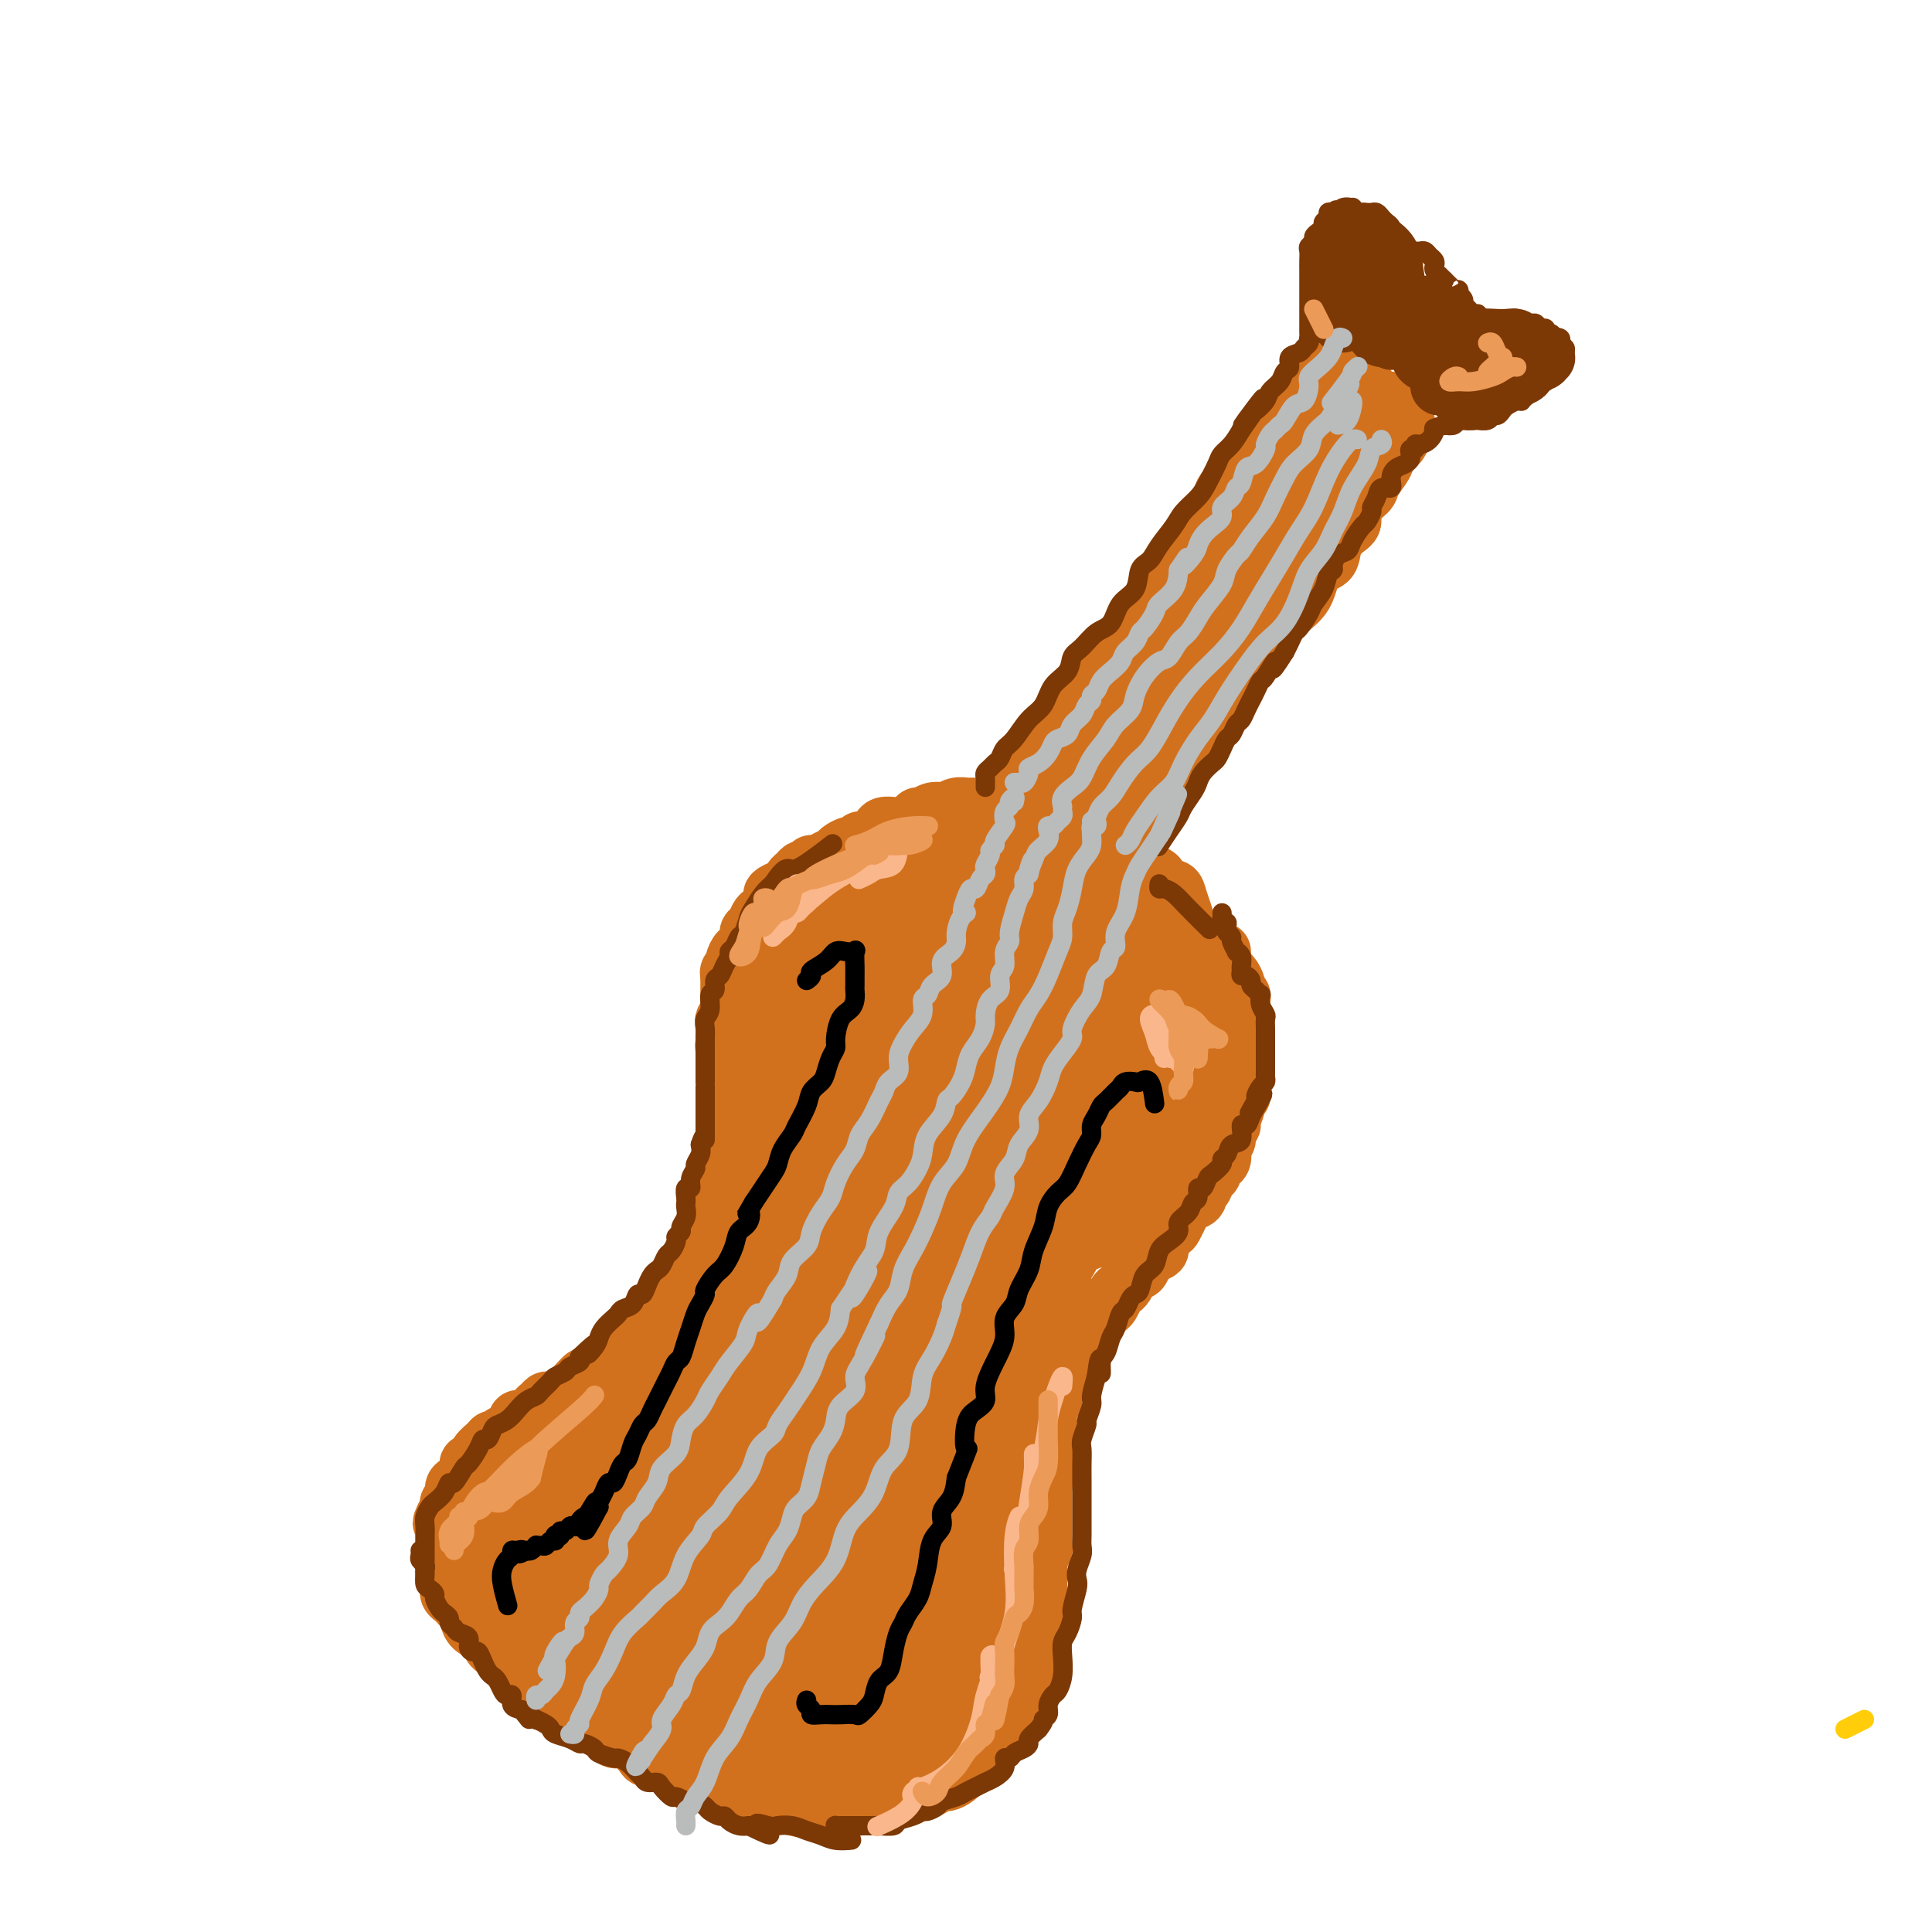 <svg viewBox='0 0 400 400' version='1.1' xmlns='http://www.w3.org/2000/svg' xmlns:xlink='http://www.w3.org/1999/xlink'><g fill='none' stroke='#FFCD0A' stroke-width='4' stroke-linecap='round' stroke-linejoin='round'><path d='M386,356c0.000,0.000 -4.000,2.000 -4,2'/></g>
<g fill='none' stroke='#D2711D' stroke-width='12' stroke-linecap='round' stroke-linejoin='round'><path d='M168,179c-0.024,-0.112 -0.048,-0.223 0,0c0.048,0.223 0.166,0.781 0,1c-0.166,0.219 -0.618,0.100 -1,0c-0.382,-0.100 -0.694,-0.180 -1,0c-0.306,0.180 -0.605,0.622 -1,1c-0.395,0.378 -0.884,0.693 -1,1c-0.116,0.307 0.141,0.606 0,1c-0.141,0.394 -0.682,0.883 -1,1c-0.318,0.117 -0.414,-0.137 -1,0c-0.586,0.137 -1.663,0.666 -2,1c-0.337,0.334 0.065,0.475 0,1c-0.065,0.525 -0.596,1.435 -1,2c-0.404,0.565 -0.682,0.784 -1,1c-0.318,0.216 -0.677,0.430 -1,1c-0.323,0.570 -0.611,1.496 -1,2c-0.389,0.504 -0.879,0.587 -1,1c-0.121,0.413 0.126,1.157 0,2c-0.126,0.843 -0.626,1.784 -1,2c-0.374,0.216 -0.622,-0.292 -1,0c-0.378,0.292 -0.886,1.384 -1,2c-0.114,0.616 0.166,0.756 0,1c-0.166,0.244 -0.776,0.594 -1,1c-0.224,0.406 -0.060,0.869 0,1c0.060,0.131 0.016,-0.071 0,0c-0.016,0.071 -0.004,0.413 0,1c0.004,0.587 0.001,1.417 0,2c-0.001,0.583 -0.000,0.919 0,1c0.000,0.081 0.000,-0.094 0,0c-0.000,0.094 -0.000,0.455 0,1c0.000,0.545 0.000,1.272 0,2'/><path d='M151,209c-0.558,2.649 0.047,1.273 0,1c-0.047,-0.273 -0.744,0.557 -1,1c-0.256,0.443 -0.070,0.500 0,1c0.070,0.500 0.022,1.443 0,2c-0.022,0.557 -0.020,0.726 0,1c0.020,0.274 0.058,0.651 0,1c-0.058,0.349 -0.212,0.671 0,1c0.212,0.329 0.789,0.666 1,1c0.211,0.334 0.057,0.667 0,1c-0.057,0.333 -0.015,0.667 0,1c0.015,0.333 0.004,0.667 0,1c-0.004,0.333 -0.001,0.667 0,1c0.001,0.333 0.000,0.666 0,1c-0.000,0.334 -0.000,0.668 0,1c0.000,0.332 0.000,0.663 0,1c-0.000,0.337 0.000,0.682 0,1c-0.000,0.318 -0.000,0.610 0,1c0.000,0.390 0.000,0.878 0,1c-0.000,0.122 -0.001,-0.122 0,0c0.001,0.122 0.004,0.610 0,1c-0.004,0.390 -0.015,0.682 0,1c0.015,0.318 0.057,0.661 0,1c-0.057,0.339 -0.211,0.673 0,1c0.211,0.327 0.789,0.649 1,1c0.211,0.351 0.057,0.733 0,1c-0.057,0.267 -0.015,0.418 0,1c0.015,0.582 0.004,1.595 0,2c-0.004,0.405 -0.002,0.203 0,0'/><path d='M152,237c0.138,4.454 -0.015,1.589 0,1c0.015,-0.589 0.200,1.099 0,2c-0.200,0.901 -0.786,1.015 -1,1c-0.214,-0.015 -0.057,-0.159 0,0c0.057,0.159 0.015,0.621 0,1c-0.015,0.379 -0.003,0.675 0,1c0.003,0.325 -0.003,0.678 0,1c0.003,0.322 0.015,0.611 0,1c-0.015,0.389 -0.057,0.877 0,1c0.057,0.123 0.212,-0.121 0,0c-0.212,0.121 -0.793,0.606 -1,1c-0.207,0.394 -0.040,0.697 0,1c0.040,0.303 -0.045,0.606 0,1c0.045,0.394 0.222,0.879 0,1c-0.222,0.121 -0.843,-0.123 -1,0c-0.157,0.123 0.150,0.611 0,1c-0.150,0.389 -0.757,0.678 -1,1c-0.243,0.322 -0.121,0.678 0,1c0.121,0.322 0.243,0.611 0,1c-0.243,0.389 -0.850,0.877 -1,1c-0.150,0.123 0.156,-0.121 0,0c-0.156,0.121 -0.774,0.606 -1,1c-0.226,0.394 -0.059,0.697 0,1c0.059,0.303 0.012,0.606 0,1c-0.012,0.394 0.012,0.879 0,1c-0.012,0.121 -0.058,-0.122 0,0c0.058,0.122 0.222,0.610 0,1c-0.222,0.390 -0.829,0.682 -1,1c-0.171,0.318 0.094,0.662 0,1c-0.094,0.338 -0.547,0.669 -1,1'/><path d='M144,263c-1.173,3.975 -0.104,0.911 0,0c0.104,-0.911 -0.757,0.329 -1,1c-0.243,0.671 0.131,0.772 0,1c-0.131,0.228 -0.766,0.582 -1,1c-0.234,0.418 -0.066,0.900 0,1c0.066,0.100 0.030,-0.180 0,0c-0.030,0.180 -0.053,0.822 0,1c0.053,0.178 0.182,-0.107 0,0c-0.182,0.107 -0.675,0.606 -1,1c-0.325,0.394 -0.483,0.683 -1,1c-0.517,0.317 -1.394,0.662 -2,1c-0.606,0.338 -0.941,0.669 -1,1c-0.059,0.331 0.156,0.662 0,1c-0.156,0.338 -0.685,0.682 -1,1c-0.315,0.318 -0.417,0.609 -1,1c-0.583,0.391 -1.648,0.882 -2,1c-0.352,0.118 0.007,-0.136 0,0c-0.007,0.136 -0.382,0.661 -1,1c-0.618,0.339 -1.478,0.490 -2,1c-0.522,0.510 -0.704,1.379 -1,2c-0.296,0.621 -0.704,0.993 -1,1c-0.296,0.007 -0.478,-0.352 -1,0c-0.522,0.352 -1.383,1.414 -2,2c-0.617,0.586 -0.991,0.696 -1,1c-0.009,0.304 0.348,0.803 0,1c-0.348,0.197 -1.401,0.091 -2,0c-0.599,-0.091 -0.742,-0.169 -1,0c-0.258,0.169 -0.629,0.584 -1,1'/><path d='M120,286c-3.721,3.798 -1.024,1.792 0,1c1.024,-0.792 0.377,-0.370 0,0c-0.377,0.370 -0.482,0.688 -1,1c-0.518,0.312 -1.448,0.619 -2,1c-0.552,0.381 -0.725,0.838 -1,1c-0.275,0.162 -0.651,0.031 -1,0c-0.349,-0.031 -0.670,0.038 -1,0c-0.330,-0.038 -0.670,-0.181 -1,0c-0.330,0.181 -0.652,0.688 -1,1c-0.348,0.312 -0.722,0.430 -1,1c-0.278,0.570 -0.459,1.591 -1,2c-0.541,0.409 -1.440,0.204 -2,0c-0.560,-0.204 -0.780,-0.409 -1,0c-0.220,0.409 -0.439,1.432 -1,2c-0.561,0.568 -1.464,0.679 -2,1c-0.536,0.321 -0.707,0.850 -1,1c-0.293,0.150 -0.710,-0.081 -1,0c-0.290,0.081 -0.455,0.473 -1,1c-0.545,0.527 -1.470,1.188 -2,2c-0.530,0.812 -0.667,1.776 -1,2c-0.333,0.224 -0.864,-0.292 -1,0c-0.136,0.292 0.122,1.391 0,2c-0.122,0.609 -0.625,0.726 -1,1c-0.375,0.274 -0.623,0.705 -1,1c-0.377,0.295 -0.885,0.456 -1,1c-0.115,0.544 0.163,1.472 0,2c-0.163,0.528 -0.765,0.657 -1,1c-0.235,0.343 -0.102,0.900 0,1c0.102,0.100 0.172,-0.257 0,0c-0.172,0.257 -0.586,1.129 -1,2'/><path d='M92,314c-1.083,2.169 -0.290,1.092 0,1c0.290,-0.092 0.078,0.801 0,1c-0.078,0.199 -0.021,-0.295 0,0c0.021,0.295 0.006,1.378 0,2c-0.006,0.622 -0.001,0.782 0,1c0.001,0.218 -0.001,0.492 0,1c0.001,0.508 0.004,1.248 0,2c-0.004,0.752 -0.015,1.516 0,2c0.015,0.484 0.057,0.689 0,1c-0.057,0.311 -0.212,0.727 0,1c0.212,0.273 0.792,0.402 1,1c0.208,0.598 0.045,1.666 0,2c-0.045,0.334 0.029,-0.065 0,0c-0.029,0.065 -0.162,0.595 0,1c0.162,0.405 0.617,0.685 1,1c0.383,0.315 0.693,0.665 1,1c0.307,0.335 0.611,0.653 1,1c0.389,0.347 0.864,0.722 1,1c0.136,0.278 -0.066,0.459 0,1c0.066,0.541 0.402,1.440 1,2c0.598,0.560 1.460,0.779 2,1c0.540,0.221 0.760,0.444 1,1c0.240,0.556 0.501,1.445 1,2c0.499,0.555 1.236,0.778 2,1c0.764,0.222 1.555,0.445 2,1c0.445,0.555 0.543,1.444 1,2c0.457,0.556 1.272,0.779 2,1c0.728,0.221 1.371,0.441 2,1c0.629,0.559 1.246,1.458 2,2c0.754,0.542 1.644,0.726 2,1c0.356,0.274 0.178,0.637 0,1'/><path d='M115,351c3.749,3.520 2.122,1.321 2,1c-0.122,-0.321 1.263,1.238 2,2c0.737,0.762 0.827,0.728 1,1c0.173,0.272 0.431,0.851 1,1c0.569,0.149 1.451,-0.132 2,0c0.549,0.132 0.766,0.679 1,1c0.234,0.321 0.487,0.418 1,1c0.513,0.582 1.288,1.648 2,2c0.712,0.352 1.360,-0.012 2,0c0.640,0.012 1.270,0.398 2,1c0.730,0.602 1.560,1.418 2,2c0.440,0.582 0.489,0.929 1,1c0.511,0.071 1.485,-0.136 2,0c0.515,0.136 0.571,0.615 1,1c0.429,0.385 1.232,0.678 2,1c0.768,0.322 1.500,0.674 2,1c0.500,0.326 0.766,0.627 1,1c0.234,0.373 0.434,0.817 1,1c0.566,0.183 1.497,0.106 2,0c0.503,-0.106 0.576,-0.239 1,0c0.424,0.239 1.198,0.851 2,1c0.802,0.149 1.632,-0.167 2,0c0.368,0.167 0.273,0.815 1,1c0.727,0.185 2.274,-0.094 3,0c0.726,0.094 0.631,0.561 1,1c0.369,0.439 1.203,0.849 2,1c0.797,0.151 1.559,0.043 2,0c0.441,-0.043 0.562,-0.022 1,0c0.438,0.022 1.195,0.044 2,0c0.805,-0.044 1.659,-0.156 2,0c0.341,0.156 0.171,0.578 0,1'/><path d='M164,374c3.744,0.928 2.106,0.249 2,0c-0.106,-0.249 1.322,-0.067 2,0c0.678,0.067 0.605,0.018 1,0c0.395,-0.018 1.257,-0.004 2,0c0.743,0.004 1.368,-0.003 2,0c0.632,0.003 1.273,0.015 2,0c0.727,-0.015 1.542,-0.057 2,0c0.458,0.057 0.561,0.212 1,0c0.439,-0.212 1.216,-0.793 2,-1c0.784,-0.207 1.575,-0.040 2,0c0.425,0.040 0.485,-0.046 1,0c0.515,0.046 1.485,0.223 2,0c0.515,-0.223 0.574,-0.847 1,-1c0.426,-0.153 1.217,0.165 2,0c0.783,-0.165 1.557,-0.814 2,-1c0.443,-0.186 0.555,0.092 1,0c0.445,-0.092 1.222,-0.553 2,-1c0.778,-0.447 1.555,-0.879 2,-1c0.445,-0.121 0.557,0.071 1,0c0.443,-0.071 1.218,-0.404 2,-1c0.782,-0.596 1.570,-1.454 2,-2c0.430,-0.546 0.500,-0.779 1,-1c0.500,-0.221 1.430,-0.430 2,-1c0.570,-0.570 0.782,-1.500 1,-2c0.218,-0.500 0.443,-0.570 1,-1c0.557,-0.430 1.444,-1.220 2,-2c0.556,-0.780 0.779,-1.552 1,-2c0.221,-0.448 0.441,-0.574 1,-1c0.559,-0.426 1.458,-1.153 2,-2c0.542,-0.847 0.726,-1.813 1,-3c0.274,-1.187 0.637,-2.593 1,-4'/><path d='M213,347c2.333,-3.933 0.667,-3.267 0,-3c-0.667,0.267 -0.333,0.133 0,0'/><path d='M212,345c0.423,-0.446 0.845,-0.892 1,-1c0.155,-0.108 0.042,0.122 0,0c-0.042,-0.122 -0.012,-0.596 0,-1c0.012,-0.404 0.007,-0.737 0,-1c-0.007,-0.263 -0.016,-0.455 0,-1c0.016,-0.545 0.057,-1.441 0,-2c-0.057,-0.559 -0.211,-0.780 0,-1c0.211,-0.220 0.788,-0.439 1,-1c0.212,-0.561 0.061,-1.463 0,-2c-0.061,-0.537 -0.030,-0.708 0,-1c0.030,-0.292 0.061,-0.703 0,-1c-0.061,-0.297 -0.212,-0.479 0,-1c0.212,-0.521 0.789,-1.383 1,-2c0.211,-0.617 0.057,-0.991 0,-1c-0.057,-0.009 -0.016,0.346 0,0c0.016,-0.346 0.008,-1.392 0,-2c-0.008,-0.608 -0.016,-0.779 0,-1c0.016,-0.221 0.057,-0.492 0,-1c-0.057,-0.508 -0.211,-1.253 0,-2c0.211,-0.747 0.789,-1.496 1,-2c0.211,-0.504 0.057,-0.764 0,-1c-0.057,-0.236 -0.015,-0.448 0,-1c0.015,-0.552 0.004,-1.442 0,-2c-0.004,-0.558 -0.001,-0.782 0,-1c0.001,-0.218 0.000,-0.429 0,-1c-0.000,-0.571 -0.000,-1.504 0,-2c0.000,-0.496 0.000,-0.557 0,-1c-0.000,-0.443 -0.000,-1.270 0,-2c0.000,-0.730 0.000,-1.365 0,-2'/><path d='M216,308c0.614,-5.773 0.151,-1.705 0,-1c-0.151,0.705 0.012,-1.951 0,-3c-0.012,-1.049 -0.199,-0.490 0,-1c0.199,-0.510 0.784,-2.090 1,-3c0.216,-0.910 0.062,-1.152 0,-2c-0.062,-0.848 -0.031,-2.302 0,-3c0.031,-0.698 0.061,-0.639 0,-1c-0.061,-0.361 -0.213,-1.142 0,-2c0.213,-0.858 0.792,-1.793 1,-2c0.208,-0.207 0.046,0.314 0,0c-0.046,-0.314 0.025,-1.464 0,-2c-0.025,-0.536 -0.148,-0.458 0,-1c0.148,-0.542 0.565,-1.703 1,-2c0.435,-0.297 0.889,0.270 1,0c0.111,-0.270 -0.121,-1.375 0,-2c0.121,-0.625 0.596,-0.768 1,-1c0.404,-0.232 0.738,-0.552 1,-1c0.262,-0.448 0.451,-1.023 1,-2c0.549,-0.977 1.456,-2.356 2,-3c0.544,-0.644 0.723,-0.553 1,-1c0.277,-0.447 0.652,-1.433 1,-2c0.348,-0.567 0.671,-0.715 1,-1c0.329,-0.285 0.666,-0.705 1,-1c0.334,-0.295 0.667,-0.464 1,-1c0.333,-0.536 0.667,-1.440 1,-2c0.333,-0.560 0.667,-0.775 1,-1c0.333,-0.225 0.667,-0.458 1,-1c0.333,-0.542 0.667,-1.393 1,-2c0.333,-0.607 0.667,-0.971 1,-1c0.333,-0.029 0.667,0.277 1,0c0.333,-0.277 0.667,-1.139 1,-2'/><path d='M237,261c2.882,-4.190 1.087,-2.666 1,-2c-0.087,0.666 1.535,0.474 2,0c0.465,-0.474 -0.226,-1.230 0,-2c0.226,-0.770 1.369,-1.555 2,-2c0.631,-0.445 0.751,-0.552 1,-1c0.249,-0.448 0.626,-1.238 1,-2c0.374,-0.762 0.744,-1.495 1,-2c0.256,-0.505 0.397,-0.783 1,-1c0.603,-0.217 1.668,-0.373 2,-1c0.332,-0.627 -0.070,-1.726 0,-2c0.070,-0.274 0.610,0.277 1,0c0.390,-0.277 0.630,-1.383 1,-2c0.370,-0.617 0.870,-0.746 1,-1c0.130,-0.254 -0.110,-0.631 0,-1c0.110,-0.369 0.569,-0.728 1,-1c0.431,-0.272 0.832,-0.458 1,-1c0.168,-0.542 0.102,-1.441 0,-2c-0.102,-0.559 -0.239,-0.778 0,-1c0.239,-0.222 0.853,-0.448 1,-1c0.147,-0.552 -0.172,-1.429 0,-2c0.172,-0.571 0.834,-0.835 1,-1c0.166,-0.165 -0.166,-0.229 0,-1c0.166,-0.771 0.829,-2.248 1,-3c0.171,-0.752 -0.150,-0.779 0,-1c0.150,-0.221 0.772,-0.637 1,-1c0.228,-0.363 0.061,-0.675 0,-1c-0.061,-0.325 -0.016,-0.665 0,-1c0.016,-0.335 0.004,-0.667 0,-1c-0.004,-0.333 -0.001,-0.667 0,-1c0.001,-0.333 0.001,-0.667 0,-1'/><path d='M257,222c0.774,-3.114 0.207,-1.398 0,-1c-0.207,0.398 -0.056,-0.523 0,-1c0.056,-0.477 0.015,-0.509 0,-1c-0.015,-0.491 -0.004,-1.440 0,-2c0.004,-0.560 0.001,-0.733 0,-1c-0.001,-0.267 -0.000,-0.630 0,-1c0.000,-0.370 0.000,-0.747 0,-1c-0.000,-0.253 0.000,-0.382 0,-1c-0.000,-0.618 -0.000,-1.724 0,-2c0.000,-0.276 0.001,0.277 0,0c-0.001,-0.277 -0.004,-1.384 0,-2c0.004,-0.616 0.016,-0.741 0,-1c-0.016,-0.259 -0.060,-0.651 0,-1c0.060,-0.349 0.224,-0.655 0,-1c-0.224,-0.345 -0.834,-0.730 -1,-1c-0.166,-0.270 0.113,-0.426 0,-1c-0.113,-0.574 -0.619,-1.565 -1,-2c-0.381,-0.435 -0.638,-0.312 -1,-1c-0.362,-0.688 -0.828,-2.185 -1,-3c-0.172,-0.815 -0.049,-0.947 0,-1c0.049,-0.053 0.025,-0.026 0,0'/><path d='M155,245c-0.423,0.090 -0.845,0.180 -1,0c-0.155,-0.180 -0.042,-0.629 0,-1c0.042,-0.371 0.012,-0.665 0,-1c-0.012,-0.335 -0.007,-0.712 0,-1c0.007,-0.288 0.016,-0.489 0,-1c-0.016,-0.511 -0.056,-1.333 0,-2c0.056,-0.667 0.207,-1.181 0,-2c-0.207,-0.819 -0.773,-1.945 -1,-3c-0.227,-1.055 -0.114,-2.040 0,-3c0.114,-0.960 0.231,-1.894 0,-3c-0.231,-1.106 -0.808,-2.382 -1,-3c-0.192,-0.618 0.000,-0.577 0,-1c-0.000,-0.423 -0.193,-1.311 0,-2c0.193,-0.689 0.773,-1.181 1,-2c0.227,-0.819 0.099,-1.966 0,-3c-0.099,-1.034 -0.171,-1.953 0,-3c0.171,-1.047 0.586,-2.220 1,-3c0.414,-0.780 0.828,-1.167 1,-2c0.172,-0.833 0.102,-2.111 0,-3c-0.102,-0.889 -0.236,-1.388 0,-2c0.236,-0.612 0.841,-1.338 1,-2c0.159,-0.662 -0.130,-1.261 0,-2c0.130,-0.739 0.679,-1.619 1,-2c0.321,-0.381 0.415,-0.263 1,-1c0.585,-0.737 1.662,-2.329 2,-3c0.338,-0.671 -0.063,-0.421 0,-1c0.063,-0.579 0.592,-1.987 1,-3c0.408,-1.013 0.697,-1.632 1,-2c0.303,-0.368 0.620,-0.484 1,-1c0.380,-0.516 0.823,-1.433 1,-2c0.177,-0.567 0.089,-0.783 0,-1'/><path d='M164,184c2.046,-4.969 1.660,-2.392 2,-2c0.340,0.392 1.404,-1.401 2,-2c0.596,-0.599 0.722,-0.006 1,0c0.278,0.006 0.708,-0.577 1,-1c0.292,-0.423 0.445,-0.687 1,-1c0.555,-0.313 1.511,-0.676 2,-1c0.489,-0.324 0.511,-0.608 1,-1c0.489,-0.392 1.444,-0.893 2,-1c0.556,-0.107 0.712,0.179 1,0c0.288,-0.179 0.706,-0.822 1,-1c0.294,-0.178 0.464,0.110 1,0c0.536,-0.110 1.439,-0.618 2,-1c0.561,-0.382 0.779,-0.637 1,-1c0.221,-0.363 0.444,-0.832 1,-1c0.556,-0.168 1.444,-0.035 2,0c0.556,0.035 0.778,-0.028 1,0c0.222,0.028 0.443,0.147 1,0c0.557,-0.147 1.448,-0.562 2,-1c0.552,-0.438 0.763,-0.901 1,-1c0.237,-0.099 0.500,0.166 1,0c0.500,-0.166 1.237,-0.762 2,-1c0.763,-0.238 1.551,-0.116 2,0c0.449,0.116 0.558,0.227 1,0c0.442,-0.227 1.218,-0.793 2,-1c0.782,-0.207 1.572,-0.055 2,0c0.428,0.055 0.496,0.015 1,0c0.504,-0.015 1.444,-0.004 2,0c0.556,0.004 0.727,0.001 1,0c0.273,-0.001 0.650,-0.000 1,0c0.350,0.000 0.675,0.000 1,0'/><path d='M206,167c3.959,-0.619 2.356,-0.166 2,0c-0.356,0.166 0.535,0.043 1,0c0.465,-0.043 0.505,-0.008 1,0c0.495,0.008 1.446,-0.012 2,0c0.554,0.012 0.711,0.055 1,0c0.289,-0.055 0.710,-0.208 1,0c0.290,0.208 0.449,0.776 1,1c0.551,0.224 1.494,0.102 2,0c0.506,-0.102 0.573,-0.186 1,0c0.427,0.186 1.213,0.641 2,1c0.787,0.359 1.576,0.621 2,1c0.424,0.379 0.485,0.875 1,1c0.515,0.125 1.485,-0.121 2,0c0.515,0.121 0.575,0.610 1,1c0.425,0.390 1.213,0.681 2,1c0.787,0.319 1.572,0.667 2,1c0.428,0.333 0.499,0.652 1,1c0.501,0.348 1.433,0.723 2,1c0.567,0.277 0.768,0.454 1,1c0.232,0.546 0.495,1.461 1,2c0.505,0.539 1.252,0.703 2,1c0.748,0.297 1.496,0.726 2,1c0.504,0.274 0.765,0.394 1,1c0.235,0.606 0.444,1.699 1,2c0.556,0.301 1.458,-0.191 2,0c0.542,0.191 0.722,1.065 1,2c0.278,0.935 0.652,1.930 1,3c0.348,1.070 0.671,2.215 1,3c0.329,0.785 0.666,1.211 1,2c0.334,0.789 0.667,1.940 1,3c0.333,1.060 0.667,2.030 1,3'/><path d='M249,200c0.965,3.251 0.377,3.379 0,5c-0.377,1.621 -0.544,4.733 -1,8c-0.456,3.267 -1.200,6.687 -2,9c-0.800,2.313 -1.657,3.518 -2,4c-0.343,0.482 -0.171,0.241 0,0'/></g>
<g fill='none' stroke='#D2711D' stroke-width='28' stroke-linecap='round' stroke-linejoin='round'><path d='M205,233c-1.058,0.763 -2.116,1.526 -3,2c-0.884,0.474 -1.595,0.659 -2,1c-0.405,0.341 -0.505,0.837 -1,1c-0.495,0.163 -1.386,-0.008 -2,0c-0.614,0.008 -0.952,0.195 -2,0c-1.048,-0.195 -2.807,-0.771 -4,-2c-1.193,-1.229 -1.820,-3.109 -3,-5c-1.180,-1.891 -2.914,-3.793 -4,-6c-1.086,-2.207 -1.523,-4.720 -2,-7c-0.477,-2.280 -0.993,-4.326 -1,-6c-0.007,-1.674 0.496,-2.975 1,-4c0.504,-1.025 1.008,-1.773 2,-3c0.992,-1.227 2.472,-2.934 4,-4c1.528,-1.066 3.103,-1.492 5,-2c1.897,-0.508 4.117,-1.098 6,-1c1.883,0.098 3.428,0.884 5,2c1.572,1.116 3.170,2.561 4,4c0.830,1.439 0.892,2.871 1,5c0.108,2.129 0.260,4.954 0,7c-0.260,2.046 -0.934,3.312 -2,5c-1.066,1.688 -2.525,3.799 -4,5c-1.475,1.201 -2.966,1.494 -5,2c-2.034,0.506 -4.612,1.225 -7,1c-2.388,-0.225 -4.586,-1.394 -7,-3c-2.414,-1.606 -5.042,-3.650 -7,-6c-1.958,-2.350 -3.244,-5.006 -4,-8c-0.756,-2.994 -0.982,-6.324 0,-9c0.982,-2.676 3.170,-4.697 6,-7c2.830,-2.303 6.300,-4.889 10,-7c3.700,-2.111 7.628,-3.746 11,-4c3.372,-0.254 6.186,0.873 9,2'/><path d='M209,186c2.743,1.286 5.102,3.501 8,6c2.898,2.499 6.335,5.281 9,8c2.665,2.719 4.558,5.374 6,8c1.442,2.626 2.434,5.224 3,8c0.566,2.776 0.707,5.729 0,8c-0.707,2.271 -2.261,3.862 -4,6c-1.739,2.138 -3.664,4.825 -6,7c-2.336,2.175 -5.085,3.837 -8,5c-2.915,1.163 -5.997,1.828 -9,1c-3.003,-0.828 -5.929,-3.148 -9,-6c-3.071,-2.852 -6.288,-6.234 -9,-10c-2.712,-3.766 -4.920,-7.914 -6,-12c-1.080,-4.086 -1.032,-8.110 0,-11c1.032,-2.890 3.050,-4.647 6,-7c2.950,-2.353 6.833,-5.304 10,-8c3.167,-2.696 5.618,-5.138 9,-6c3.382,-0.862 7.695,-0.145 11,1c3.305,1.145 5.603,2.718 8,6c2.397,3.282 4.894,8.275 7,12c2.106,3.725 3.823,6.183 5,9c1.177,2.817 1.816,5.993 2,8c0.184,2.007 -0.085,2.843 -1,4c-0.915,1.157 -2.475,2.633 -4,4c-1.525,1.367 -3.015,2.625 -5,4c-1.985,1.375 -4.464,2.867 -7,4c-2.536,1.133 -5.130,1.905 -8,2c-2.870,0.095 -6.018,-0.488 -9,-2c-2.982,-1.512 -5.799,-3.952 -8,-6c-2.201,-2.048 -3.785,-3.705 -5,-6c-1.215,-2.295 -2.061,-5.227 -2,-8c0.061,-2.773 1.031,-5.386 2,-8'/><path d='M195,207c1.199,-3.574 4.197,-4.510 7,-6c2.803,-1.490 5.412,-3.535 8,-5c2.588,-1.465 5.155,-2.351 8,-3c2.845,-0.649 5.967,-1.062 8,-1c2.033,0.062 2.976,0.600 4,2c1.024,1.400 2.130,3.660 3,6c0.870,2.340 1.506,4.758 2,8c0.494,3.242 0.846,7.309 1,11c0.154,3.691 0.111,7.006 0,9c-0.111,1.994 -0.288,2.667 -1,4c-0.712,1.333 -1.959,3.327 -3,5c-1.041,1.673 -1.878,3.024 -3,5c-1.122,1.976 -2.531,4.577 -4,6c-1.469,1.423 -2.997,1.670 -4,2c-1.003,0.330 -1.480,0.745 -2,1c-0.520,0.255 -1.083,0.351 -2,1c-0.917,0.649 -2.189,1.852 -3,3c-0.811,1.148 -1.162,2.239 -2,4c-0.838,1.761 -2.164,4.190 -3,6c-0.836,1.810 -1.180,3.002 -2,4c-0.820,0.998 -2.114,1.802 -3,3c-0.886,1.198 -1.364,2.789 -2,4c-0.636,1.211 -1.431,2.043 -2,3c-0.569,0.957 -0.912,2.041 -1,2c-0.088,-0.041 0.079,-1.206 1,-3c0.921,-1.794 2.595,-4.216 4,-6c1.405,-1.784 2.539,-2.928 4,-5c1.461,-2.072 3.247,-5.071 5,-8c1.753,-2.929 3.472,-5.789 5,-9c1.528,-3.211 2.865,-6.775 4,-9c1.135,-2.225 2.067,-3.113 3,-4'/><path d='M225,237c4.054,-7.125 1.689,-3.937 1,-3c-0.689,0.937 0.297,-0.375 0,-1c-0.297,-0.625 -1.877,-0.562 -3,0c-1.123,0.562 -1.789,1.621 -3,3c-1.211,1.379 -2.967,3.076 -5,5c-2.033,1.924 -4.344,4.076 -7,7c-2.656,2.924 -5.657,6.622 -9,10c-3.343,3.378 -7.026,6.437 -10,9c-2.974,2.563 -5.237,4.630 -7,7c-1.763,2.370 -3.027,5.045 -4,7c-0.973,1.955 -1.656,3.191 -2,4c-0.344,0.809 -0.349,1.190 0,0c0.349,-1.190 1.052,-3.953 2,-7c0.948,-3.047 2.140,-6.380 3,-10c0.860,-3.620 1.387,-7.526 2,-12c0.613,-4.474 1.312,-9.514 2,-14c0.688,-4.486 1.364,-8.418 1,-12c-0.364,-3.582 -1.767,-6.816 -3,-9c-1.233,-2.184 -2.295,-3.319 -4,-4c-1.705,-0.681 -4.051,-0.909 -6,0c-1.949,0.909 -3.500,2.953 -5,5c-1.500,2.047 -2.948,4.096 -4,8c-1.052,3.904 -1.708,9.663 -2,15c-0.292,5.337 -0.220,10.254 0,15c0.220,4.746 0.587,9.322 1,12c0.413,2.678 0.870,3.458 1,4c0.130,0.542 -0.068,0.846 0,0c0.068,-0.846 0.403,-2.843 1,-5c0.597,-2.157 1.456,-4.473 2,-8c0.544,-3.527 0.772,-8.263 1,-13'/><path d='M168,250c0.572,-6.442 0.003,-9.548 0,-14c-0.003,-4.452 0.562,-10.251 1,-14c0.438,-3.749 0.749,-5.450 1,-7c0.251,-1.550 0.440,-2.951 0,-4c-0.440,-1.049 -1.510,-1.747 -2,-2c-0.490,-0.253 -0.400,-0.061 -1,2c-0.600,2.061 -1.891,5.990 -3,10c-1.109,4.010 -2.037,8.101 -3,13c-0.963,4.899 -1.961,10.607 -3,16c-1.039,5.393 -2.119,10.472 -3,14c-0.881,3.528 -1.563,5.504 -2,7c-0.437,1.496 -0.628,2.511 -1,3c-0.372,0.489 -0.926,0.452 -1,0c-0.074,-0.452 0.331,-1.320 1,-3c0.669,-1.680 1.602,-4.172 3,-7c1.398,-2.828 3.261,-5.992 5,-9c1.739,-3.008 3.354,-5.859 4,-7c0.646,-1.141 0.323,-0.570 0,0'/><path d='M155,272c0.061,0.698 0.123,1.395 0,2c-0.123,0.605 -0.430,1.117 -1,2c-0.570,0.883 -1.402,2.136 -2,3c-0.598,0.864 -0.961,1.340 -1,2c-0.039,0.660 0.246,1.503 0,2c-0.246,0.497 -1.024,0.647 -2,1c-0.976,0.353 -2.149,0.907 -3,1c-0.851,0.093 -1.379,-0.277 -2,0c-0.621,0.277 -1.335,1.202 -2,2c-0.665,0.798 -1.281,1.471 -2,2c-0.719,0.529 -1.539,0.916 -2,1c-0.461,0.084 -0.561,-0.133 -1,0c-0.439,0.133 -1.217,0.615 -2,1c-0.783,0.385 -1.571,0.671 -2,1c-0.429,0.329 -0.499,0.700 -1,1c-0.501,0.300 -1.433,0.530 -2,1c-0.567,0.470 -0.768,1.180 -1,2c-0.232,0.820 -0.495,1.749 -1,2c-0.505,0.251 -1.253,-0.175 -2,0c-0.747,0.175 -1.495,0.950 -2,2c-0.505,1.050 -0.769,2.374 -1,3c-0.231,0.626 -0.429,0.553 -1,1c-0.571,0.447 -1.515,1.415 -2,2c-0.485,0.585 -0.512,0.788 -1,1c-0.488,0.212 -1.436,0.434 -2,1c-0.564,0.566 -0.742,1.475 -1,2c-0.258,0.525 -0.594,0.665 -1,1c-0.406,0.335 -0.882,0.863 -1,1c-0.118,0.137 0.123,-0.118 0,0c-0.123,0.118 -0.610,0.609 -1,1c-0.390,0.391 -0.683,0.683 -1,1c-0.317,0.317 -0.659,0.658 -1,1'/><path d='M111,315c-2.939,3.489 -0.788,1.713 0,1c0.788,-0.713 0.211,-0.363 0,0c-0.211,0.363 -0.057,0.741 0,1c0.057,0.259 0.018,0.401 0,1c-0.018,0.599 -0.016,1.656 0,2c0.016,0.344 0.046,-0.025 0,0c-0.046,0.025 -0.167,0.445 0,1c0.167,0.555 0.622,1.244 1,2c0.378,0.756 0.678,1.579 1,2c0.322,0.421 0.667,0.442 1,1c0.333,0.558 0.655,1.654 1,2c0.345,0.346 0.712,-0.058 1,0c0.288,0.058 0.496,0.579 1,1c0.504,0.421 1.304,0.742 2,1c0.696,0.258 1.290,0.454 2,1c0.710,0.546 1.537,1.442 2,2c0.463,0.558 0.561,0.778 1,1c0.439,0.222 1.220,0.445 2,1c0.780,0.555 1.560,1.443 2,2c0.440,0.557 0.541,0.782 1,1c0.459,0.218 1.278,0.429 2,1c0.722,0.571 1.348,1.501 2,2c0.652,0.499 1.329,0.566 2,1c0.671,0.434 1.335,1.233 2,2c0.665,0.767 1.332,1.501 2,2c0.668,0.499 1.338,0.763 2,1c0.662,0.237 1.315,0.448 2,1c0.685,0.552 1.400,1.447 2,2c0.600,0.553 1.085,0.764 2,1c0.915,0.236 2.262,0.496 3,1c0.738,0.504 0.869,1.252 1,2'/><path d='M151,354c5.923,4.201 2.731,1.703 2,1c-0.731,-0.703 1.000,0.390 2,1c1.000,0.610 1.268,0.738 2,1c0.732,0.262 1.929,0.659 3,1c1.071,0.341 2.015,0.628 3,1c0.985,0.372 2.012,0.831 3,1c0.988,0.169 1.938,0.049 3,0c1.062,-0.049 2.238,-0.026 3,0c0.762,0.026 1.111,0.056 2,0c0.889,-0.056 2.317,-0.197 3,0c0.683,0.197 0.620,0.732 1,1c0.380,0.268 1.204,0.269 2,0c0.796,-0.269 1.564,-0.807 2,-1c0.436,-0.193 0.540,-0.040 1,0c0.460,0.040 1.275,-0.034 2,0c0.725,0.034 1.360,0.176 2,0c0.640,-0.176 1.285,-0.670 2,-1c0.715,-0.330 1.501,-0.497 2,-1c0.499,-0.503 0.711,-1.341 1,-2c0.289,-0.659 0.654,-1.140 1,-2c0.346,-0.860 0.671,-2.099 1,-3c0.329,-0.901 0.661,-1.465 1,-2c0.339,-0.535 0.683,-1.042 1,-2c0.317,-0.958 0.606,-2.368 1,-4c0.394,-1.632 0.894,-3.484 1,-5c0.106,-1.516 -0.182,-2.694 0,-4c0.182,-1.306 0.833,-2.739 1,-4c0.167,-1.261 -0.151,-2.348 0,-3c0.151,-0.652 0.771,-0.868 1,-2c0.229,-1.132 0.065,-3.181 0,-5c-0.065,-1.819 -0.033,-3.410 0,-5'/><path d='M200,315c0.642,-5.273 0.745,-4.454 1,-5c0.255,-0.546 0.660,-2.455 1,-4c0.340,-1.545 0.615,-2.727 1,-4c0.385,-1.273 0.880,-2.639 1,-4c0.120,-1.361 -0.137,-2.717 0,-4c0.137,-1.283 0.667,-2.494 1,-4c0.333,-1.506 0.469,-3.309 1,-5c0.531,-1.691 1.456,-3.272 2,-4c0.544,-0.728 0.706,-0.604 1,-1c0.294,-0.396 0.720,-1.312 1,-2c0.280,-0.688 0.414,-1.148 1,-2c0.586,-0.852 1.622,-2.096 2,-3c0.378,-0.904 0.096,-1.468 0,-2c-0.096,-0.532 -0.005,-1.032 0,-1c0.005,0.032 -0.076,0.595 0,2c0.076,1.405 0.307,3.653 0,6c-0.307,2.347 -1.154,4.792 -2,7c-0.846,2.208 -1.691,4.179 -3,7c-1.309,2.821 -3.083,6.490 -5,10c-1.917,3.510 -3.978,6.859 -6,10c-2.022,3.141 -4.004,6.075 -6,9c-1.996,2.925 -4.006,5.841 -6,8c-1.994,2.159 -3.974,3.561 -6,5c-2.026,1.439 -4.099,2.915 -6,4c-1.901,1.085 -3.631,1.780 -5,2c-1.369,0.220 -2.377,-0.034 -3,-1c-0.623,-0.966 -0.860,-2.645 -1,-5c-0.140,-2.355 -0.183,-5.387 0,-9c0.183,-3.613 0.591,-7.806 1,-12'/><path d='M165,313c0.579,-5.586 1.527,-9.051 3,-13c1.473,-3.949 3.470,-8.383 5,-11c1.530,-2.617 2.591,-3.418 4,-4c1.409,-0.582 3.165,-0.944 4,0c0.835,0.944 0.750,3.194 1,5c0.250,1.806 0.834,3.166 1,6c0.166,2.834 -0.086,7.140 -1,11c-0.914,3.860 -2.491,7.273 -4,11c-1.509,3.727 -2.951,7.766 -5,11c-2.049,3.234 -4.707,5.662 -7,7c-2.293,1.338 -4.222,1.585 -6,1c-1.778,-0.585 -3.406,-2.002 -5,-4c-1.594,-1.998 -3.155,-4.575 -4,-8c-0.845,-3.425 -0.974,-7.697 -1,-12c-0.026,-4.303 0.052,-8.639 1,-13c0.948,-4.361 2.768,-8.749 5,-12c2.232,-3.251 4.876,-5.366 7,-7c2.124,-1.634 3.727,-2.787 5,-3c1.273,-0.213 2.216,0.513 3,2c0.784,1.487 1.409,3.736 1,6c-0.409,2.264 -1.851,4.543 -3,8c-1.149,3.457 -2.004,8.093 -4,12c-1.996,3.907 -5.134,7.085 -8,10c-2.866,2.915 -5.462,5.568 -8,7c-2.538,1.432 -5.018,1.642 -7,2c-1.982,0.358 -3.464,0.862 -5,0c-1.536,-0.862 -3.124,-3.090 -4,-5c-0.876,-1.910 -1.039,-3.502 -1,-5c0.039,-1.498 0.280,-2.903 1,-5c0.720,-2.097 1.920,-4.885 4,-8c2.080,-3.115 5.040,-6.558 8,-10'/><path d='M145,292c3.536,-4.083 6.375,-5.292 9,-6c2.625,-0.708 5.036,-0.917 6,-1c0.964,-0.083 0.482,-0.042 0,0'/></g>
<g fill='none' stroke='#7C3805' stroke-width='4' stroke-linecap='round' stroke-linejoin='round'><path d='M88,323c-0.000,-0.333 -0.000,-0.666 0,-1c0.000,-0.334 0.000,-0.670 0,-1c-0.000,-0.330 -0.001,-0.654 0,-1c0.001,-0.346 0.003,-0.712 0,-1c-0.003,-0.288 -0.013,-0.496 0,-1c0.013,-0.504 0.049,-1.303 0,-2c-0.049,-0.697 -0.182,-1.291 0,-2c0.182,-0.709 0.677,-1.532 1,-2c0.323,-0.468 0.472,-0.581 1,-1c0.528,-0.419 1.436,-1.143 2,-2c0.564,-0.857 0.785,-1.846 1,-2c0.215,-0.154 0.425,0.529 1,0c0.575,-0.529 1.516,-2.269 2,-3c0.484,-0.731 0.511,-0.451 1,-1c0.489,-0.549 1.440,-1.926 2,-3c0.560,-1.074 0.730,-1.845 1,-2c0.270,-0.155 0.639,0.307 1,0c0.361,-0.307 0.715,-1.381 1,-2c0.285,-0.619 0.500,-0.782 1,-1c0.500,-0.218 1.285,-0.491 2,-1c0.715,-0.509 1.362,-1.253 2,-2c0.638,-0.747 1.269,-1.495 2,-2c0.731,-0.505 1.562,-0.765 2,-1c0.438,-0.235 0.483,-0.444 1,-1c0.517,-0.556 1.505,-1.458 2,-2c0.495,-0.542 0.497,-0.722 1,-1c0.503,-0.278 1.506,-0.652 2,-1c0.494,-0.348 0.479,-0.671 1,-1c0.521,-0.329 1.577,-0.666 2,-1c0.423,-0.334 0.211,-0.667 0,-1'/><path d='M120,281c5.202,-4.987 2.707,-1.956 2,-1c-0.707,0.956 0.374,-0.163 1,-1c0.626,-0.837 0.797,-1.390 1,-2c0.203,-0.610 0.439,-1.275 1,-2c0.561,-0.725 1.446,-1.509 2,-2c0.554,-0.491 0.778,-0.690 1,-1c0.222,-0.310 0.441,-0.730 1,-1c0.559,-0.270 1.459,-0.391 2,-1c0.541,-0.609 0.722,-1.708 1,-2c0.278,-0.292 0.652,0.221 1,0c0.348,-0.221 0.671,-1.177 1,-2c0.329,-0.823 0.665,-1.515 1,-2c0.335,-0.485 0.668,-0.764 1,-1c0.332,-0.236 0.662,-0.430 1,-1c0.338,-0.570 0.683,-1.515 1,-2c0.317,-0.485 0.606,-0.510 1,-1c0.394,-0.490 0.894,-1.443 1,-2c0.106,-0.557 -0.182,-0.716 0,-1c0.182,-0.284 0.833,-0.692 1,-1c0.167,-0.308 -0.151,-0.515 0,-1c0.151,-0.485 0.771,-1.248 1,-2c0.229,-0.752 0.065,-1.492 0,-2c-0.065,-0.508 -0.033,-0.783 0,-1c0.033,-0.217 0.065,-0.377 0,-1c-0.065,-0.623 -0.229,-1.710 0,-2c0.229,-0.290 0.850,0.218 1,0c0.150,-0.218 -0.170,-1.161 0,-2c0.170,-0.839 0.829,-1.576 1,-2c0.171,-0.424 -0.146,-0.537 0,-1c0.146,-0.463 0.756,-1.275 1,-2c0.244,-0.725 0.122,-1.362 0,-2'/><path d='M145,237c1.000,-3.159 1.000,-1.055 1,-1c-0.000,0.055 -0.000,-1.939 0,-3c0.000,-1.061 0.000,-1.189 0,-2c-0.000,-0.811 -0.000,-2.307 0,-3c0.000,-0.693 0.000,-0.585 0,-1c-0.000,-0.415 -0.000,-1.353 0,-2c0.000,-0.647 0.000,-1.004 0,-1c-0.000,0.004 -0.000,0.367 0,0c0.000,-0.367 0.000,-1.464 0,-2c-0.000,-0.536 -0.000,-0.510 0,-1c0.000,-0.490 0.000,-1.496 0,-2c-0.000,-0.504 -0.001,-0.505 0,-1c0.001,-0.495 0.004,-1.482 0,-2c-0.004,-0.518 -0.016,-0.566 0,-1c0.016,-0.434 0.061,-1.253 0,-2c-0.061,-0.747 -0.227,-1.423 0,-2c0.227,-0.577 0.849,-1.057 1,-2c0.151,-0.943 -0.167,-2.349 0,-3c0.167,-0.651 0.819,-0.545 1,-1c0.181,-0.455 -0.110,-1.470 0,-2c0.110,-0.530 0.621,-0.575 1,-1c0.379,-0.425 0.626,-1.232 1,-2c0.374,-0.768 0.874,-1.499 1,-2c0.126,-0.501 -0.121,-0.771 0,-1c0.121,-0.229 0.609,-0.416 1,-1c0.391,-0.584 0.685,-1.563 1,-2c0.315,-0.437 0.651,-0.330 1,-1c0.349,-0.670 0.712,-2.118 1,-3c0.288,-0.882 0.501,-1.199 1,-2c0.499,-0.801 1.286,-2.086 2,-3c0.714,-0.914 1.357,-1.457 2,-2'/><path d='M160,183c2.738,-4.164 3.085,-3.075 4,-3c0.915,0.075 2.400,-0.864 4,-2c1.600,-1.136 3.314,-2.467 4,-3c0.686,-0.533 0.343,-0.266 0,0'/><path d='M87,321c0.030,0.333 0.061,0.665 0,1c-0.061,0.335 -0.213,0.671 0,1c0.213,0.329 0.792,0.651 1,1c0.208,0.349 0.046,0.724 0,1c-0.046,0.276 0.025,0.454 0,1c-0.025,0.546 -0.147,1.459 0,2c0.147,0.541 0.564,0.708 1,1c0.436,0.292 0.891,0.708 1,1c0.109,0.292 -0.129,0.459 0,1c0.129,0.541 0.626,1.454 1,2c0.374,0.546 0.624,0.724 1,1c0.376,0.276 0.879,0.650 1,1c0.121,0.350 -0.140,0.674 0,1c0.140,0.326 0.682,0.652 1,1c0.318,0.348 0.414,0.719 1,1c0.586,0.281 1.663,0.473 2,1c0.337,0.527 -0.064,1.388 0,2c0.064,0.612 0.595,0.976 1,1c0.405,0.024 0.686,-0.293 1,0c0.314,0.293 0.662,1.195 1,2c0.338,0.805 0.668,1.512 1,2c0.332,0.488 0.668,0.756 1,1c0.332,0.244 0.662,0.464 1,1c0.338,0.536 0.684,1.387 1,2c0.316,0.613 0.600,0.989 1,1c0.400,0.011 0.915,-0.343 1,0c0.085,0.343 -0.262,1.384 0,2c0.262,0.616 1.131,0.808 2,1'/><path d='M108,354c2.727,3.411 1.046,1.439 1,1c-0.046,-0.439 1.544,0.656 2,1c0.456,0.344 -0.222,-0.063 0,0c0.222,0.063 1.345,0.595 2,1c0.655,0.405 0.843,0.682 1,1c0.157,0.318 0.284,0.677 1,1c0.716,0.323 2.021,0.611 3,1c0.979,0.389 1.632,0.879 2,1c0.368,0.121 0.451,-0.126 1,0c0.549,0.126 1.564,0.624 2,1c0.436,0.376 0.291,0.629 1,1c0.709,0.371 2.270,0.858 3,1c0.730,0.142 0.628,-0.063 1,0c0.372,0.063 1.217,0.395 2,1c0.783,0.605 1.504,1.484 2,2c0.496,0.516 0.767,0.668 1,1c0.233,0.332 0.428,0.844 1,1c0.572,0.156 1.520,-0.046 2,0c0.480,0.046 0.491,0.338 1,1c0.509,0.662 1.515,1.693 2,2c0.485,0.307 0.449,-0.111 1,0c0.551,0.111 1.691,0.750 2,1c0.309,0.250 -0.212,0.109 0,0c0.212,-0.109 1.156,-0.188 2,0c0.844,0.188 1.587,0.642 2,1c0.413,0.358 0.495,0.622 1,1c0.505,0.378 1.434,0.872 2,1c0.566,0.128 0.770,-0.110 1,0c0.230,0.110 0.485,0.568 1,1c0.515,0.432 1.290,0.838 2,1c0.710,0.162 1.355,0.081 2,0'/><path d='M155,378c7.625,3.714 3.187,0.998 2,0c-1.187,-0.998 0.878,-0.279 2,0c1.122,0.279 1.300,0.117 2,0c0.700,-0.117 1.922,-0.189 3,0c1.078,0.189 2.013,0.639 3,1c0.987,0.361 2.028,0.633 3,1c0.972,0.367 1.877,0.830 3,1c1.123,0.170 2.464,0.049 3,0c0.536,-0.049 0.268,-0.024 0,0'/><path d='M173,379c0.024,-0.423 0.048,-0.845 0,-1c-0.048,-0.155 -0.170,-0.041 0,0c0.170,0.041 0.630,0.011 1,0c0.370,-0.011 0.650,-0.003 1,0c0.350,0.003 0.770,0.002 1,0c0.230,-0.002 0.269,-0.003 1,0c0.731,0.003 2.153,0.012 3,0c0.847,-0.012 1.120,-0.046 2,0c0.880,0.046 2.367,0.171 3,0c0.633,-0.171 0.411,-0.637 1,-1c0.589,-0.363 1.987,-0.622 3,-1c1.013,-0.378 1.640,-0.875 2,-1c0.360,-0.125 0.452,0.121 1,0c0.548,-0.121 1.550,-0.610 2,-1c0.450,-0.390 0.347,-0.682 1,-1c0.653,-0.318 2.061,-0.662 3,-1c0.939,-0.338 1.408,-0.670 2,-1c0.592,-0.330 1.306,-0.656 2,-1c0.694,-0.344 1.366,-0.704 2,-1c0.634,-0.296 1.230,-0.527 2,-1c0.770,-0.473 1.715,-1.187 2,-2c0.285,-0.813 -0.091,-1.724 0,-2c0.091,-0.276 0.650,0.081 1,0c0.350,-0.081 0.492,-0.602 1,-1c0.508,-0.398 1.384,-0.674 2,-1c0.616,-0.326 0.974,-0.703 1,-1c0.026,-0.297 -0.278,-0.513 0,-1c0.278,-0.487 1.139,-1.243 2,-2'/><path d='M215,358c1.555,-1.964 0.941,-1.873 1,-2c0.059,-0.127 0.790,-0.473 1,-1c0.210,-0.527 -0.101,-1.236 0,-2c0.101,-0.764 0.615,-1.584 1,-2c0.385,-0.416 0.642,-0.428 1,-1c0.358,-0.572 0.818,-1.705 1,-3c0.182,-1.295 0.086,-2.754 0,-4c-0.086,-1.246 -0.163,-2.281 0,-3c0.163,-0.719 0.566,-1.123 1,-2c0.434,-0.877 0.900,-2.226 1,-3c0.100,-0.774 -0.166,-0.974 0,-2c0.166,-1.026 0.762,-2.880 1,-4c0.238,-1.120 0.116,-1.508 0,-2c-0.116,-0.492 -0.227,-1.089 0,-2c0.227,-0.911 0.793,-2.134 1,-3c0.207,-0.866 0.055,-1.373 0,-2c-0.055,-0.627 -0.015,-1.375 0,-2c0.015,-0.625 0.004,-1.127 0,-2c-0.004,-0.873 -0.001,-2.116 0,-3c0.001,-0.884 0.000,-1.408 0,-2c-0.000,-0.592 0.000,-1.251 0,-2c-0.000,-0.749 -0.001,-1.589 0,-2c0.001,-0.411 0.004,-0.394 0,-1c-0.004,-0.606 -0.016,-1.834 0,-3c0.016,-1.166 0.061,-2.270 0,-3c-0.061,-0.730 -0.227,-1.086 0,-2c0.227,-0.914 0.848,-2.386 1,-3c0.152,-0.614 -0.165,-0.371 0,-1c0.165,-0.629 0.814,-2.131 1,-3c0.186,-0.869 -0.090,-1.105 0,-2c0.090,-0.895 0.545,-2.447 1,-4'/><path d='M227,285c0.858,-6.933 1.003,-2.265 1,-1c-0.003,1.265 -0.156,-0.873 0,-2c0.156,-1.127 0.619,-1.242 1,-2c0.381,-0.758 0.679,-2.157 1,-3c0.321,-0.843 0.663,-1.129 1,-2c0.337,-0.871 0.668,-2.325 1,-3c0.332,-0.675 0.665,-0.569 1,-1c0.335,-0.431 0.671,-1.399 1,-2c0.329,-0.601 0.651,-0.836 1,-1c0.349,-0.164 0.726,-0.256 1,-1c0.274,-0.744 0.446,-2.139 1,-3c0.554,-0.861 1.492,-1.189 2,-2c0.508,-0.811 0.588,-2.104 1,-3c0.412,-0.896 1.157,-1.396 2,-2c0.843,-0.604 1.785,-1.312 2,-2c0.215,-0.688 -0.297,-1.355 0,-2c0.297,-0.645 1.403,-1.267 2,-2c0.597,-0.733 0.685,-1.576 1,-2c0.315,-0.424 0.857,-0.427 1,-1c0.143,-0.573 -0.111,-1.715 0,-2c0.111,-0.285 0.589,0.288 1,0c0.411,-0.288 0.754,-1.438 1,-2c0.246,-0.562 0.393,-0.536 1,-1c0.607,-0.464 1.673,-1.417 2,-2c0.327,-0.583 -0.085,-0.795 0,-1c0.085,-0.205 0.667,-0.404 1,-1c0.333,-0.596 0.418,-1.591 1,-2c0.582,-0.409 1.661,-0.233 2,-1c0.339,-0.767 -0.063,-2.476 0,-3c0.063,-0.524 0.589,0.136 1,0c0.411,-0.136 0.705,-1.068 1,-2'/><path d='M259,231c4.887,-8.467 1.103,-2.636 0,-1c-1.103,1.636 0.475,-0.924 1,-2c0.525,-1.076 -0.003,-0.668 0,-1c0.003,-0.332 0.537,-1.402 1,-2c0.463,-0.598 0.856,-0.723 1,-1c0.144,-0.277 0.039,-0.707 0,-1c-0.039,-0.293 -0.010,-0.449 0,-1c0.010,-0.551 0.003,-1.498 0,-2c-0.003,-0.502 -0.001,-0.558 0,-1c0.001,-0.442 0.001,-1.269 0,-2c-0.001,-0.731 -0.004,-1.364 0,-2c0.004,-0.636 0.015,-1.274 0,-2c-0.015,-0.726 -0.056,-1.539 0,-2c0.056,-0.461 0.208,-0.571 0,-1c-0.208,-0.429 -0.778,-1.176 -1,-2c-0.222,-0.824 -0.097,-1.726 0,-2c0.097,-0.274 0.167,0.080 0,0c-0.167,-0.080 -0.570,-0.595 -1,-1c-0.430,-0.405 -0.886,-0.700 -1,-1c-0.114,-0.300 0.113,-0.604 0,-1c-0.113,-0.396 -0.565,-0.883 -1,-1c-0.435,-0.117 -0.853,0.136 -1,0c-0.147,-0.136 -0.024,-0.662 0,-1c0.024,-0.338 -0.050,-0.490 0,-1c0.050,-0.510 0.224,-1.380 0,-2c-0.224,-0.620 -0.847,-0.992 -1,-1c-0.153,-0.008 0.165,0.348 0,0c-0.165,-0.348 -0.814,-1.402 -1,-2c-0.186,-0.598 0.090,-0.742 0,-1c-0.090,-0.258 -0.545,-0.629 -1,-1'/><path d='M254,193c-1.233,-2.741 -0.316,-0.594 0,0c0.316,0.594 0.032,-0.366 0,-1c-0.032,-0.634 0.188,-0.940 0,-1c-0.188,-0.060 -0.782,0.128 -1,0c-0.218,-0.128 -0.059,-0.573 0,-1c0.059,-0.427 0.017,-0.836 0,-1c-0.017,-0.164 -0.008,-0.082 0,0'/></g>
<g fill='none' stroke='#D2711D' stroke-width='12' stroke-linecap='round' stroke-linejoin='round'><path d='M208,165c0.026,0.436 0.052,0.871 0,1c-0.052,0.129 -0.184,-0.049 0,0c0.184,0.049 0.682,0.324 1,0c0.318,-0.324 0.456,-1.246 1,-2c0.544,-0.754 1.496,-1.341 2,-2c0.504,-0.659 0.562,-1.390 1,-2c0.438,-0.610 1.258,-1.101 2,-2c0.742,-0.899 1.406,-2.207 2,-3c0.594,-0.793 1.116,-1.069 2,-2c0.884,-0.931 2.129,-2.515 3,-4c0.871,-1.485 1.369,-2.871 2,-4c0.631,-1.129 1.394,-2.000 2,-3c0.606,-1.000 1.053,-2.129 2,-3c0.947,-0.871 2.394,-1.483 3,-2c0.606,-0.517 0.371,-0.938 1,-2c0.629,-1.062 2.123,-2.764 3,-4c0.877,-1.236 1.137,-2.007 2,-3c0.863,-0.993 2.328,-2.209 3,-3c0.672,-0.791 0.552,-1.156 1,-2c0.448,-0.844 1.463,-2.165 2,-3c0.537,-0.835 0.596,-1.182 1,-2c0.404,-0.818 1.154,-2.106 2,-3c0.846,-0.894 1.790,-1.394 2,-2c0.210,-0.606 -0.312,-1.317 0,-2c0.312,-0.683 1.459,-1.338 2,-2c0.541,-0.662 0.477,-1.332 1,-2c0.523,-0.668 1.632,-1.334 2,-2c0.368,-0.666 -0.004,-1.333 0,-2c0.004,-0.667 0.386,-1.333 1,-2c0.614,-0.667 1.461,-1.333 2,-2c0.539,-0.667 0.769,-1.333 1,-2'/><path d='M257,97c2.768,-4.389 1.190,-1.361 1,-1c-0.190,0.361 1.010,-1.945 2,-3c0.990,-1.055 1.771,-0.860 2,-1c0.229,-0.140 -0.092,-0.614 0,-1c0.092,-0.386 0.598,-0.685 1,-1c0.402,-0.315 0.699,-0.647 1,-1c0.301,-0.353 0.605,-0.725 1,-1c0.395,-0.275 0.880,-0.451 1,-1c0.120,-0.549 -0.126,-1.471 0,-2c0.126,-0.529 0.625,-0.667 1,-1c0.375,-0.333 0.626,-0.863 1,-1c0.374,-0.137 0.871,0.117 1,0c0.129,-0.117 -0.110,-0.606 0,-1c0.110,-0.394 0.569,-0.693 1,-1c0.431,-0.307 0.833,-0.621 1,-1c0.167,-0.379 0.100,-0.823 0,-1c-0.100,-0.177 -0.233,-0.089 0,0c0.233,0.089 0.832,0.177 1,0c0.168,-0.177 -0.095,-0.621 0,-1c0.095,-0.379 0.546,-0.694 1,-1c0.454,-0.306 0.909,-0.604 1,-1c0.091,-0.396 -0.183,-0.891 0,-1c0.183,-0.109 0.822,0.167 1,0c0.178,-0.167 -0.106,-0.776 0,-1c0.106,-0.224 0.602,-0.064 1,0c0.398,0.064 0.699,0.032 1,0'/><path d='M277,74c3.029,-3.314 0.600,-0.099 0,1c-0.600,1.099 0.628,0.083 1,0c0.372,-0.083 -0.111,0.766 0,1c0.111,0.234 0.815,-0.149 1,0c0.185,0.149 -0.148,0.828 0,1c0.148,0.172 0.776,-0.164 1,0c0.224,0.164 0.045,0.829 0,1c-0.045,0.171 0.045,-0.151 0,0c-0.045,0.151 -0.223,0.777 0,1c0.223,0.223 0.848,0.045 1,0c0.152,-0.045 -0.171,0.043 0,0c0.171,-0.043 0.834,-0.218 1,0c0.166,0.218 -0.167,0.829 0,1c0.167,0.171 0.832,-0.099 1,0c0.168,0.099 -0.162,0.566 0,1c0.162,0.434 0.817,0.834 1,1c0.183,0.166 -0.104,0.097 0,0c0.104,-0.097 0.601,-0.223 1,0c0.399,0.223 0.699,0.794 1,1c0.301,0.206 0.601,0.045 1,0c0.399,-0.045 0.895,0.026 1,0c0.105,-0.026 -0.183,-0.147 0,0c0.183,0.147 0.838,0.564 1,1c0.162,0.436 -0.167,0.890 0,1c0.167,0.110 0.830,-0.126 1,0c0.170,0.126 -0.153,0.614 0,1c0.153,0.386 0.783,0.671 1,1c0.217,0.329 0.020,0.704 0,1c-0.020,0.296 0.137,0.513 0,1c-0.137,0.487 -0.569,1.243 -1,2'/><path d='M290,91c-0.400,1.281 -1.400,1.483 -2,2c-0.600,0.517 -0.799,1.348 -1,2c-0.201,0.652 -0.402,1.123 -1,2c-0.598,0.877 -1.591,2.160 -2,3c-0.409,0.840 -0.232,1.239 -1,2c-0.768,0.761 -2.480,1.885 -3,3c-0.520,1.115 0.152,2.221 0,3c-0.152,0.779 -1.127,1.229 -2,2c-0.873,0.771 -1.644,1.861 -2,3c-0.356,1.139 -0.298,2.327 -1,3c-0.702,0.673 -2.165,0.831 -3,2c-0.835,1.169 -1.043,3.348 -2,5c-0.957,1.652 -2.664,2.775 -4,4c-1.336,1.225 -2.300,2.550 -3,4c-0.700,1.450 -1.136,3.024 -2,4c-0.864,0.976 -2.157,1.355 -3,2c-0.843,0.645 -1.237,1.557 -2,3c-0.763,1.443 -1.895,3.416 -3,5c-1.105,1.584 -2.183,2.779 -3,4c-0.817,1.221 -1.375,2.466 -2,3c-0.625,0.534 -1.318,0.355 -2,1c-0.682,0.645 -1.351,2.112 -2,3c-0.649,0.888 -1.276,1.195 -2,2c-0.724,0.805 -1.544,2.107 -2,3c-0.456,0.893 -0.547,1.379 -1,2c-0.453,0.621 -1.269,1.379 -2,2c-0.731,0.621 -1.378,1.106 -2,2c-0.622,0.894 -1.218,2.198 -2,3c-0.782,0.802 -1.749,1.100 -2,2c-0.251,0.900 0.214,2.400 0,3c-0.214,0.600 -1.107,0.300 -2,0'/><path d='M229,175c-6.533,8.267 -2.366,2.933 -1,1c1.366,-1.933 -0.070,-0.467 -1,0c-0.930,0.467 -1.355,-0.066 -2,0c-0.645,0.066 -1.509,0.732 -2,1c-0.491,0.268 -0.610,0.139 -1,0c-0.390,-0.139 -1.052,-0.288 -1,-1c0.052,-0.712 0.817,-1.987 1,-3c0.183,-1.013 -0.217,-1.764 0,-3c0.217,-1.236 1.050,-2.958 2,-5c0.950,-2.042 2.018,-4.406 3,-6c0.982,-1.594 1.878,-2.419 3,-4c1.122,-1.581 2.470,-3.918 4,-6c1.530,-2.082 3.241,-3.910 5,-6c1.759,-2.090 3.567,-4.443 5,-6c1.433,-1.557 2.490,-2.319 4,-4c1.510,-1.681 3.472,-4.280 5,-6c1.528,-1.720 2.620,-2.559 4,-4c1.380,-1.441 3.046,-3.484 4,-5c0.954,-1.516 1.195,-2.506 2,-4c0.805,-1.494 2.175,-3.493 3,-5c0.825,-1.507 1.106,-2.522 2,-4c0.894,-1.478 2.401,-3.418 3,-5c0.599,-1.582 0.290,-2.805 1,-4c0.710,-1.195 2.440,-2.362 3,-3c0.560,-0.638 -0.050,-0.747 0,-1c0.050,-0.253 0.759,-0.651 1,-1c0.241,-0.349 0.013,-0.650 0,-1c-0.013,-0.350 0.189,-0.748 0,-1c-0.189,-0.252 -0.768,-0.358 -1,0c-0.232,0.358 -0.116,1.179 0,2'/><path d='M275,91c2.070,-3.892 0.246,-0.124 -1,2c-1.246,2.124 -1.914,2.602 -3,4c-1.086,1.398 -2.591,3.714 -4,6c-1.409,2.286 -2.724,4.542 -5,7c-2.276,2.458 -5.514,5.118 -8,8c-2.486,2.882 -4.221,5.987 -6,9c-1.779,3.013 -3.602,5.934 -5,8c-1.398,2.066 -2.372,3.279 -3,4c-0.628,0.721 -0.909,0.952 -1,1c-0.091,0.048 0.008,-0.086 0,0c-0.008,0.086 -0.123,0.393 0,0c0.123,-0.393 0.482,-1.486 1,-3c0.518,-1.514 1.194,-3.450 2,-5c0.806,-1.550 1.743,-2.716 3,-5c1.257,-2.284 2.834,-5.688 5,-9c2.166,-3.312 4.922,-6.533 7,-9c2.078,-2.467 3.477,-4.179 5,-6c1.523,-1.821 3.169,-3.749 4,-5c0.831,-1.251 0.845,-1.823 1,-2c0.155,-0.177 0.450,0.041 1,0c0.550,-0.041 1.355,-0.340 1,0c-0.355,0.340 -1.871,1.317 -3,3c-1.129,1.683 -1.870,4.070 -3,6c-1.130,1.930 -2.651,3.404 -4,5c-1.349,1.596 -2.528,3.313 -3,4c-0.472,0.687 -0.236,0.343 0,0'/><path d='M280,90c-0.065,-0.175 -0.131,-0.349 0,-1c0.131,-0.651 0.458,-1.778 1,-2c0.542,-0.222 1.300,0.460 2,0c0.700,-0.460 1.342,-2.062 2,-3c0.658,-0.938 1.330,-1.212 2,-1c0.670,0.212 1.337,0.911 1,2c-0.337,1.089 -1.677,2.568 -3,5c-1.323,2.432 -2.629,5.816 -5,10c-2.371,4.184 -5.805,9.169 -9,14c-3.195,4.831 -6.149,9.507 -9,13c-2.851,3.493 -5.599,5.804 -8,8c-2.401,2.196 -4.457,4.277 -6,7c-1.543,2.723 -2.575,6.089 -4,9c-1.425,2.911 -3.244,5.369 -5,7c-1.756,1.631 -3.450,2.437 -4,3c-0.550,0.563 0.044,0.882 0,1c-0.044,0.118 -0.727,0.034 -1,0c-0.273,-0.034 -0.137,-0.017 0,0'/></g>
<g fill='none' stroke='#7C3805' stroke-width='4' stroke-linecap='round' stroke-linejoin='round'><path d='M204,163c0.002,-0.447 0.003,-0.893 0,-1c-0.003,-0.107 -0.012,0.126 0,0c0.012,-0.126 0.045,-0.610 0,-1c-0.045,-0.390 -0.167,-0.685 0,-1c0.167,-0.315 0.624,-0.649 1,-1c0.376,-0.351 0.670,-0.720 1,-1c0.330,-0.280 0.697,-0.471 1,-1c0.303,-0.529 0.541,-1.394 1,-2c0.459,-0.606 1.139,-0.952 2,-2c0.861,-1.048 1.904,-2.799 3,-4c1.096,-1.201 2.246,-1.854 3,-3c0.754,-1.146 1.111,-2.787 2,-4c0.889,-1.213 2.311,-2.000 3,-3c0.689,-1.000 0.644,-2.214 1,-3c0.356,-0.786 1.111,-1.143 2,-2c0.889,-0.857 1.911,-2.215 3,-3c1.089,-0.785 2.246,-0.997 3,-2c0.754,-1.003 1.107,-2.799 2,-4c0.893,-1.201 2.326,-1.809 3,-3c0.674,-1.191 0.588,-2.965 1,-4c0.412,-1.035 1.321,-1.330 2,-2c0.679,-0.670 1.126,-1.714 2,-3c0.874,-1.286 2.175,-2.813 3,-4c0.825,-1.187 1.176,-2.033 2,-3c0.824,-0.967 2.122,-2.054 3,-3c0.878,-0.946 1.338,-1.751 2,-3c0.662,-1.249 1.528,-2.943 2,-4c0.472,-1.057 0.550,-1.477 1,-2c0.450,-0.523 1.271,-1.149 2,-2c0.729,-0.851 1.364,-1.925 2,-3'/><path d='M257,89c8.373,-11.850 2.806,-4.473 1,-2c-1.806,2.473 0.150,0.044 1,-1c0.850,-1.044 0.595,-0.704 1,-1c0.405,-0.296 1.472,-1.230 2,-2c0.528,-0.770 0.518,-1.376 1,-2c0.482,-0.624 1.456,-1.266 2,-2c0.544,-0.734 0.656,-1.559 1,-2c0.344,-0.441 0.919,-0.499 1,-1c0.081,-0.501 -0.332,-1.444 0,-2c0.332,-0.556 1.410,-0.724 2,-1c0.590,-0.276 0.693,-0.661 1,-1c0.307,-0.339 0.817,-0.631 1,-1c0.183,-0.369 0.039,-0.816 0,-1c-0.039,-0.184 0.027,-0.105 0,0c-0.027,0.105 -0.147,0.237 0,0c0.147,-0.237 0.560,-0.845 1,-1c0.440,-0.155 0.906,0.141 1,0c0.094,-0.141 -0.185,-0.718 0,-1c0.185,-0.282 0.834,-0.268 1,0c0.166,0.268 -0.152,0.790 0,1c0.152,0.210 0.773,0.108 1,0c0.227,-0.108 0.061,-0.221 0,0c-0.061,0.221 -0.017,0.778 0,1c0.017,0.222 0.009,0.111 0,0'/><path d='M271,69c0.000,-0.341 0.000,-0.682 0,-1c-0.000,-0.318 -0.000,-0.614 0,-1c0.000,-0.386 0.000,-0.863 0,-1c-0.000,-0.137 -0.000,0.066 0,0c0.000,-0.066 0.000,-0.402 0,-1c-0.000,-0.598 -0.000,-1.460 0,-2c0.000,-0.540 0.000,-0.760 0,-1c-0.000,-0.240 -0.000,-0.501 0,-1c0.000,-0.499 0.000,-1.237 0,-2c-0.000,-0.763 -0.001,-1.552 0,-2c0.001,-0.448 0.004,-0.554 0,-1c-0.004,-0.446 -0.016,-1.233 0,-2c0.016,-0.767 0.060,-1.515 0,-2c-0.060,-0.485 -0.222,-0.707 0,-1c0.222,-0.293 0.829,-0.656 1,-1c0.171,-0.344 -0.094,-0.669 0,-1c0.094,-0.331 0.546,-0.667 1,-1c0.454,-0.333 0.909,-0.664 1,-1c0.091,-0.336 -0.182,-0.678 0,-1c0.182,-0.322 0.818,-0.625 1,-1c0.182,-0.375 -0.091,-0.821 0,-1c0.091,-0.179 0.545,-0.089 1,0'/><path d='M276,44c0.973,-1.176 0.905,-0.115 1,0c0.095,0.115 0.354,-0.715 1,-1c0.646,-0.285 1.679,-0.024 2,0c0.321,0.024 -0.069,-0.190 0,0c0.069,0.190 0.596,0.782 1,1c0.404,0.218 0.686,0.061 1,0c0.314,-0.061 0.661,-0.027 1,0c0.339,0.027 0.669,0.049 1,0c0.331,-0.049 0.663,-0.167 1,0c0.337,0.167 0.679,0.618 1,1c0.321,0.382 0.622,0.694 1,1c0.378,0.306 0.832,0.607 1,1c0.168,0.393 0.048,0.879 0,1c-0.048,0.121 -0.025,-0.121 0,0c0.025,0.121 0.052,0.607 0,1c-0.052,0.393 -0.183,0.694 0,1c0.183,0.306 0.679,0.618 1,1c0.321,0.382 0.467,0.834 1,1c0.533,0.166 1.452,0.048 2,0c0.548,-0.048 0.725,-0.024 1,0c0.275,0.024 0.648,0.048 1,0c0.352,-0.048 0.682,-0.168 1,0c0.318,0.168 0.625,0.623 1,1c0.375,0.377 0.818,0.675 1,1c0.182,0.325 0.104,0.678 0,1c-0.104,0.322 -0.234,0.612 0,1c0.234,0.388 0.832,0.874 1,1c0.168,0.126 -0.095,-0.107 0,0c0.095,0.107 0.547,0.553 1,1'/><path d='M299,58c2.193,2.172 1.175,1.103 1,1c-0.175,-0.103 0.493,0.760 1,1c0.507,0.240 0.853,-0.143 1,0c0.147,0.143 0.095,0.811 0,1c-0.095,0.189 -0.233,-0.103 0,0c0.233,0.103 0.837,0.601 1,1c0.163,0.399 -0.115,0.699 0,1c0.115,0.301 0.622,0.602 1,1c0.378,0.398 0.626,0.891 1,1c0.374,0.109 0.872,-0.167 1,0c0.128,0.167 -0.116,0.777 0,1c0.116,0.223 0.591,0.060 1,0c0.409,-0.060 0.754,-0.016 1,0c0.246,0.016 0.395,0.005 1,0c0.605,-0.005 1.667,-0.002 2,0c0.333,0.002 -0.065,0.004 0,0c0.065,-0.004 0.591,-0.015 1,0c0.409,0.015 0.701,0.057 1,0c0.299,-0.057 0.605,-0.211 1,0c0.395,0.211 0.879,0.788 1,1c0.121,0.212 -0.123,0.061 0,0c0.123,-0.061 0.611,-0.031 1,0c0.389,0.031 0.678,0.065 1,0c0.322,-0.065 0.678,-0.228 1,0c0.322,0.228 0.611,0.848 1,1c0.389,0.152 0.877,-0.166 1,0c0.123,0.166 -0.121,0.814 0,1c0.121,0.186 0.606,-0.090 1,0c0.394,0.090 0.697,0.545 1,1'/><path d='M322,70c2.565,0.786 0.477,0.252 0,0c-0.477,-0.252 0.658,-0.221 1,0c0.342,0.221 -0.107,0.633 0,1c0.107,0.367 0.771,0.688 1,1c0.229,0.312 0.024,0.613 0,1c-0.024,0.387 0.134,0.858 0,1c-0.134,0.142 -0.561,-0.045 -1,0c-0.439,0.045 -0.891,0.323 -1,1c-0.109,0.677 0.126,1.754 0,2c-0.126,0.246 -0.611,-0.337 -1,0c-0.389,0.337 -0.681,1.596 -1,2c-0.319,0.404 -0.664,-0.046 -1,0c-0.336,0.046 -0.664,0.587 -1,1c-0.336,0.413 -0.680,0.698 -1,1c-0.320,0.302 -0.614,0.620 -1,1c-0.386,0.380 -0.863,0.823 -1,1c-0.137,0.177 0.065,0.090 0,0c-0.065,-0.090 -0.399,-0.183 -1,0c-0.601,0.183 -1.469,0.641 -2,1c-0.531,0.359 -0.725,0.618 -1,1c-0.275,0.382 -0.633,0.887 -1,1c-0.367,0.113 -0.745,-0.166 -1,0c-0.255,0.166 -0.387,0.775 -1,1c-0.613,0.225 -1.708,0.064 -2,0c-0.292,-0.064 0.217,-0.031 0,0c-0.217,0.031 -1.161,0.060 -2,0c-0.839,-0.060 -1.572,-0.208 -2,0c-0.428,0.208 -0.551,0.774 -1,1c-0.449,0.226 -1.225,0.113 -2,0'/><path d='M299,88c-2.895,0.896 -2.134,0.636 -2,1c0.134,0.364 -0.360,1.350 -1,2c-0.640,0.650 -1.425,0.962 -2,1c-0.575,0.038 -0.938,-0.197 -1,0c-0.062,0.197 0.177,0.826 0,1c-0.177,0.174 -0.772,-0.109 -1,0c-0.228,0.109 -0.090,0.609 0,1c0.090,0.391 0.131,0.673 0,1c-0.131,0.327 -0.434,0.699 -1,1c-0.566,0.301 -1.394,0.531 -2,1c-0.606,0.469 -0.989,1.176 -1,2c-0.011,0.824 0.352,1.764 0,2c-0.352,0.236 -1.418,-0.231 -2,0c-0.582,0.231 -0.680,1.159 -1,2c-0.320,0.841 -0.863,1.594 -1,2c-0.137,0.406 0.133,0.466 0,1c-0.133,0.534 -0.669,1.543 -1,2c-0.331,0.457 -0.457,0.364 -1,1c-0.543,0.636 -1.504,2.002 -2,3c-0.496,0.998 -0.529,1.628 -1,2c-0.471,0.372 -1.382,0.487 -2,1c-0.618,0.513 -0.943,1.426 -1,2c-0.057,0.574 0.155,0.810 0,1c-0.155,0.190 -0.675,0.335 -1,1c-0.325,0.665 -0.454,1.851 -1,3c-0.546,1.149 -1.508,2.261 -2,3c-0.492,0.739 -0.513,1.104 -1,2c-0.487,0.896 -1.440,2.323 -2,3c-0.560,0.677 -0.728,0.605 -1,1c-0.272,0.395 -0.649,1.256 -1,2c-0.351,0.744 -0.675,1.372 -1,2'/><path d='M266,135c-3.903,6.159 -2.159,2.556 -2,2c0.159,-0.556 -1.267,1.934 -2,3c-0.733,1.066 -0.774,0.709 -1,1c-0.226,0.291 -0.638,1.229 -1,2c-0.362,0.771 -0.674,1.376 -1,2c-0.326,0.624 -0.665,1.266 -1,2c-0.335,0.734 -0.667,1.561 -1,2c-0.333,0.439 -0.667,0.489 -1,1c-0.333,0.511 -0.666,1.484 -1,2c-0.334,0.516 -0.671,0.575 -1,1c-0.329,0.425 -0.652,1.216 -1,2c-0.348,0.784 -0.722,1.560 -1,2c-0.278,0.440 -0.460,0.545 -1,1c-0.540,0.455 -1.439,1.262 -2,2c-0.561,0.738 -0.783,1.407 -1,2c-0.217,0.593 -0.430,1.108 -1,2c-0.570,0.892 -1.498,2.159 -2,3c-0.502,0.841 -0.578,1.256 -1,2c-0.422,0.744 -1.191,1.816 -2,3c-0.809,1.184 -1.660,2.481 -2,3c-0.340,0.519 -0.170,0.259 0,0'/><path d='M240,183c-0.068,0.437 -0.137,0.874 0,1c0.137,0.126 0.479,-0.060 1,0c0.521,0.060 1.222,0.367 2,1c0.778,0.633 1.632,1.594 3,3c1.368,1.406 3.248,3.259 4,4c0.752,0.741 0.376,0.371 0,0'/></g>
<g fill='none' stroke='#7C3805' stroke-width='12' stroke-linecap='round' stroke-linejoin='round'><path d='M278,67c-0.423,-0.351 -0.847,-0.702 -1,-1c-0.153,-0.298 -0.037,-0.545 0,-1c0.037,-0.455 -0.005,-1.120 0,-2c0.005,-0.880 0.057,-1.974 0,-3c-0.057,-1.026 -0.224,-1.983 0,-3c0.224,-1.017 0.841,-2.093 1,-3c0.159,-0.907 -0.138,-1.643 0,-2c0.138,-0.357 0.710,-0.334 1,0c0.290,0.334 0.298,0.977 1,2c0.702,1.023 2.100,2.424 3,3c0.900,0.576 1.303,0.326 2,1c0.697,0.674 1.687,2.272 2,3c0.313,0.728 -0.051,0.586 0,1c0.051,0.414 0.519,1.384 0,2c-0.519,0.616 -2.023,0.879 -3,1c-0.977,0.121 -1.425,0.101 -2,0c-0.575,-0.101 -1.276,-0.282 -2,-1c-0.724,-0.718 -1.470,-1.974 -2,-3c-0.530,-1.026 -0.844,-1.821 -1,-3c-0.156,-1.179 -0.152,-2.741 0,-4c0.152,-1.259 0.454,-2.215 1,-3c0.546,-0.785 1.336,-1.400 2,-2c0.664,-0.600 1.201,-1.186 2,-1c0.799,0.186 1.861,1.145 3,2c1.139,0.855 2.355,1.605 3,3c0.645,1.395 0.720,3.435 1,5c0.280,1.565 0.766,2.657 1,4c0.234,1.343 0.217,2.939 0,4c-0.217,1.061 -0.633,1.589 -1,2c-0.367,0.411 -0.683,0.706 -1,1'/><path d='M288,69c0.091,2.674 0.319,1.360 0,1c-0.319,-0.360 -1.185,0.234 -2,0c-0.815,-0.234 -1.578,-1.295 -2,-2c-0.422,-0.705 -0.504,-1.055 -1,-2c-0.496,-0.945 -1.406,-2.486 -2,-4c-0.594,-1.514 -0.872,-3.003 -1,-4c-0.128,-0.997 -0.107,-1.503 0,-2c0.107,-0.497 0.299,-0.987 1,-1c0.701,-0.013 1.910,0.450 3,1c1.090,0.550 2.062,1.187 3,2c0.938,0.813 1.844,1.804 3,3c1.156,1.196 2.562,2.598 3,4c0.438,1.402 -0.092,2.803 0,4c0.092,1.197 0.807,2.189 1,3c0.193,0.811 -0.135,1.441 0,2c0.135,0.559 0.732,1.048 1,1c0.268,-0.048 0.208,-0.633 0,-1c-0.208,-0.367 -0.564,-0.517 -1,-1c-0.436,-0.483 -0.951,-1.300 -1,-2c-0.049,-0.700 0.367,-1.282 0,-2c-0.367,-0.718 -1.519,-1.570 -2,-2c-0.481,-0.430 -0.293,-0.436 0,-1c0.293,-0.564 0.690,-1.684 1,-2c0.310,-0.316 0.532,0.174 1,1c0.468,0.826 1.183,1.987 2,3c0.817,1.013 1.735,1.876 2,3c0.265,1.124 -0.125,2.507 0,4c0.125,1.493 0.764,3.094 1,4c0.236,0.906 0.067,1.116 0,1c-0.067,-0.116 -0.034,-0.558 0,-1'/><path d='M298,79c0.183,0.651 0.141,-1.721 0,-3c-0.141,-1.279 -0.379,-1.466 0,-2c0.379,-0.534 1.377,-1.416 2,-2c0.623,-0.584 0.872,-0.868 2,-1c1.128,-0.132 3.136,-0.110 4,0c0.864,0.110 0.583,0.309 1,1c0.417,0.691 1.532,1.873 2,3c0.468,1.127 0.290,2.197 0,3c-0.290,0.803 -0.693,1.338 -1,2c-0.307,0.662 -0.518,1.452 -1,2c-0.482,0.548 -1.236,0.856 -2,1c-0.764,0.144 -1.537,0.124 -2,0c-0.463,-0.124 -0.614,-0.352 -1,-1c-0.386,-0.648 -1.005,-1.714 -1,-3c0.005,-1.286 0.635,-2.791 1,-4c0.365,-1.209 0.465,-2.122 1,-3c0.535,-0.878 1.506,-1.720 3,-2c1.494,-0.280 3.510,0.004 5,0c1.490,-0.004 2.452,-0.296 3,0c0.548,0.296 0.681,1.178 1,2c0.319,0.822 0.823,1.583 1,2c0.177,0.417 0.027,0.489 0,1c-0.027,0.511 0.068,1.460 0,2c-0.068,0.540 -0.298,0.671 -1,1c-0.702,0.329 -1.877,0.857 -3,1c-1.123,0.143 -2.194,-0.098 -3,0c-0.806,0.098 -1.346,0.534 -2,0c-0.654,-0.534 -1.423,-2.040 -2,-3c-0.577,-0.960 -0.963,-1.374 -1,-2c-0.037,-0.626 0.275,-1.465 1,-2c0.725,-0.535 1.862,-0.768 3,-1'/><path d='M308,71c1.228,-0.745 2.798,-0.108 4,0c1.202,0.108 2.035,-0.312 3,0c0.965,0.312 2.061,1.355 3,2c0.939,0.645 1.721,0.890 2,1c0.279,0.110 0.054,0.083 0,0c-0.054,-0.083 0.063,-0.222 0,0c-0.063,0.222 -0.307,0.804 -1,1c-0.693,0.196 -1.837,0.004 -3,0c-1.163,-0.004 -2.346,0.179 -3,0c-0.654,-0.179 -0.780,-0.721 -2,-1c-1.220,-0.279 -3.535,-0.294 -5,-1c-1.465,-0.706 -2.080,-2.102 -3,-3c-0.920,-0.898 -2.146,-1.298 -3,-2c-0.854,-0.702 -1.336,-1.708 -2,-2c-0.664,-0.292 -1.509,0.128 -2,0c-0.491,-0.128 -0.629,-0.805 -1,-1c-0.371,-0.195 -0.976,0.092 -1,0c-0.024,-0.092 0.532,-0.563 1,-1c0.468,-0.437 0.848,-0.839 1,-1c0.152,-0.161 0.076,-0.080 0,0'/></g>
<g fill='none' stroke='#BABBBB' stroke-width='4' stroke-linecap='round' stroke-linejoin='round'><path d='M210,162c0.444,0.014 0.888,0.029 1,0c0.112,-0.029 -0.108,-0.101 0,0c0.108,0.101 0.543,0.375 1,0c0.457,-0.375 0.935,-1.400 1,-2c0.065,-0.600 -0.282,-0.777 0,-1c0.282,-0.223 1.193,-0.493 2,-1c0.807,-0.507 1.511,-1.252 2,-2c0.489,-0.748 0.765,-1.498 1,-2c0.235,-0.502 0.430,-0.754 1,-1c0.570,-0.246 1.516,-0.486 2,-1c0.484,-0.514 0.507,-1.304 1,-2c0.493,-0.696 1.456,-1.299 2,-2c0.544,-0.701 0.670,-1.500 1,-2c0.330,-0.500 0.865,-0.700 1,-1c0.135,-0.300 -0.128,-0.699 0,-1c0.128,-0.301 0.649,-0.503 1,-1c0.351,-0.497 0.531,-1.287 1,-2c0.469,-0.713 1.225,-1.347 2,-2c0.775,-0.653 1.568,-1.325 2,-2c0.432,-0.675 0.501,-1.354 1,-2c0.499,-0.646 1.427,-1.261 2,-2c0.573,-0.739 0.791,-1.604 1,-2c0.209,-0.396 0.410,-0.324 1,-1c0.590,-0.676 1.571,-2.099 2,-3c0.429,-0.901 0.308,-1.281 1,-2c0.692,-0.719 2.198,-1.777 3,-3c0.802,-1.223 0.901,-2.612 1,-4'/><path d='M244,118c3.213,-4.772 1.244,-1.701 1,-1c-0.244,0.701 1.235,-0.967 2,-2c0.765,-1.033 0.816,-1.432 1,-2c0.184,-0.568 0.501,-1.307 1,-2c0.499,-0.693 1.180,-1.342 2,-2c0.820,-0.658 1.778,-1.326 2,-2c0.222,-0.674 -0.292,-1.355 0,-2c0.292,-0.645 1.390,-1.256 2,-2c0.610,-0.744 0.731,-1.622 1,-2c0.269,-0.378 0.684,-0.257 1,-1c0.316,-0.743 0.533,-2.349 1,-3c0.467,-0.651 1.186,-0.345 2,-1c0.814,-0.655 1.724,-2.270 2,-3c0.276,-0.730 -0.081,-0.575 0,-1c0.081,-0.425 0.602,-1.431 1,-2c0.398,-0.569 0.673,-0.700 1,-1c0.327,-0.300 0.705,-0.770 1,-1c0.295,-0.230 0.508,-0.222 1,-1c0.492,-0.778 1.262,-2.344 2,-3c0.738,-0.656 1.444,-0.402 2,-1c0.556,-0.598 0.961,-2.046 1,-3c0.039,-0.954 -0.288,-1.412 0,-2c0.288,-0.588 1.191,-1.306 2,-2c0.809,-0.694 1.523,-1.363 2,-2c0.477,-0.637 0.715,-1.243 1,-2c0.285,-0.757 0.615,-1.665 1,-2c0.385,-0.335 0.824,-0.096 1,0c0.176,0.096 0.088,0.048 0,0'/><path d='M220,167c-0.176,-0.654 -0.353,-1.309 0,-2c0.353,-0.691 1.234,-1.420 2,-2c0.766,-0.580 1.417,-1.012 2,-2c0.583,-0.988 1.097,-2.532 2,-4c0.903,-1.468 2.194,-2.861 3,-4c0.806,-1.139 1.126,-2.025 2,-3c0.874,-0.975 2.303,-2.038 3,-3c0.697,-0.962 0.662,-1.823 1,-3c0.338,-1.177 1.049,-2.671 2,-4c0.951,-1.329 2.142,-2.495 3,-3c0.858,-0.505 1.383,-0.350 2,-1c0.617,-0.650 1.325,-2.106 2,-3c0.675,-0.894 1.318,-1.225 2,-2c0.682,-0.775 1.405,-1.994 2,-3c0.595,-1.006 1.062,-1.798 2,-3c0.938,-1.202 2.347,-2.814 3,-4c0.653,-1.186 0.549,-1.948 1,-3c0.451,-1.052 1.458,-2.395 2,-3c0.542,-0.605 0.621,-0.472 1,-1c0.379,-0.528 1.059,-1.716 2,-3c0.941,-1.284 2.144,-2.665 3,-4c0.856,-1.335 1.366,-2.626 2,-4c0.634,-1.374 1.394,-2.832 2,-4c0.606,-1.168 1.059,-2.045 2,-3c0.941,-0.955 2.369,-1.988 3,-3c0.631,-1.012 0.466,-2.003 1,-3c0.534,-0.997 1.767,-1.998 3,-3'/><path d='M275,87c8.565,-13.068 2.477,-5.736 1,-4c-1.477,1.736 1.656,-2.122 3,-4c1.344,-1.878 0.900,-1.775 1,-2c0.100,-0.225 0.743,-0.779 1,-1c0.257,-0.221 0.129,-0.111 0,0'/><path d='M226,170c0.359,-0.240 0.718,-0.480 1,-1c0.282,-0.520 0.487,-1.320 1,-2c0.513,-0.680 1.334,-1.241 2,-2c0.666,-0.759 1.178,-1.717 2,-3c0.822,-1.283 1.954,-2.891 3,-4c1.046,-1.109 2.005,-1.720 3,-3c0.995,-1.280 2.027,-3.230 3,-5c0.973,-1.770 1.888,-3.361 3,-5c1.112,-1.639 2.422,-3.326 4,-5c1.578,-1.674 3.423,-3.335 5,-5c1.577,-1.665 2.887,-3.333 4,-5c1.113,-1.667 2.030,-3.331 3,-5c0.970,-1.669 1.992,-3.341 3,-5c1.008,-1.659 2.003,-3.305 3,-5c0.997,-1.695 1.997,-3.439 3,-5c1.003,-1.561 2.010,-2.940 3,-5c0.990,-2.060 1.964,-4.801 3,-7c1.036,-2.199 2.133,-3.858 3,-5c0.867,-1.142 1.503,-1.769 2,-2c0.497,-0.231 0.856,-0.066 1,0c0.144,0.066 0.072,0.033 0,0'/><path d='M233,175c0.351,-0.260 0.703,-0.519 1,-1c0.297,-0.481 0.540,-1.183 1,-2c0.460,-0.817 1.137,-1.748 2,-3c0.863,-1.252 1.911,-2.827 3,-4c1.089,-1.173 2.219,-1.946 3,-3c0.781,-1.054 1.212,-2.388 2,-4c0.788,-1.612 1.932,-3.502 3,-5c1.068,-1.498 2.060,-2.604 3,-4c0.940,-1.396 1.827,-3.082 3,-5c1.173,-1.918 2.631,-4.067 4,-6c1.369,-1.933 2.650,-3.650 4,-5c1.350,-1.350 2.770,-2.331 4,-4c1.230,-1.669 2.269,-4.024 3,-6c0.731,-1.976 1.153,-3.574 2,-5c0.847,-1.426 2.119,-2.682 3,-4c0.881,-1.318 1.373,-2.700 2,-4c0.627,-1.300 1.391,-2.519 2,-4c0.609,-1.481 1.063,-3.224 2,-5c0.937,-1.776 2.356,-3.586 3,-5c0.644,-1.414 0.513,-2.430 1,-3c0.487,-0.570 1.593,-0.692 2,-1c0.407,-0.308 0.116,-0.802 0,-1c-0.116,-0.198 -0.058,-0.099 0,0'/><path d='M277,88c0.732,-0.113 1.464,-0.226 2,-1c0.536,-0.774 0.875,-2.208 1,-3c0.125,-0.792 0.036,-0.940 0,-1c-0.036,-0.060 -0.018,-0.030 0,0'/><path d='M210,166c0.121,-0.509 0.242,-1.019 0,-1c-0.242,0.019 -0.847,0.566 -1,1c-0.153,0.434 0.147,0.754 0,1c-0.147,0.246 -0.742,0.419 -1,1c-0.258,0.581 -0.178,1.570 0,2c0.178,0.430 0.455,0.299 0,1c-0.455,0.701 -1.642,2.233 -2,3c-0.358,0.767 0.114,0.769 0,1c-0.114,0.231 -0.814,0.692 -1,1c-0.186,0.308 0.143,0.462 0,1c-0.143,0.538 -0.759,1.458 -1,2c-0.241,0.542 -0.106,0.704 0,1c0.106,0.296 0.183,0.726 0,1c-0.183,0.274 -0.626,0.393 -1,1c-0.374,0.607 -0.678,1.702 -1,2c-0.322,0.298 -0.664,-0.201 -1,0c-0.336,0.201 -0.668,1.100 -1,2'/><path d='M200,186c-1.503,3.755 -0.261,3.142 0,3c0.261,-0.142 -0.460,0.187 -1,1c-0.540,0.813 -0.899,2.108 -1,3c-0.101,0.892 0.057,1.379 0,2c-0.057,0.621 -0.330,1.375 -1,2c-0.670,0.625 -1.739,1.121 -2,2c-0.261,0.879 0.285,2.139 0,3c-0.285,0.861 -1.403,1.322 -2,2c-0.597,0.678 -0.674,1.574 -1,2c-0.326,0.426 -0.901,0.382 -1,1c-0.099,0.618 0.276,1.899 0,3c-0.276,1.101 -1.205,2.024 -2,3c-0.795,0.976 -1.456,2.005 -2,3c-0.544,0.995 -0.971,1.955 -1,3c-0.029,1.045 0.340,2.173 0,3c-0.340,0.827 -1.390,1.351 -2,2c-0.610,0.649 -0.778,1.423 -1,2c-0.222,0.577 -0.496,0.957 -1,2c-0.504,1.043 -1.238,2.747 -2,4c-0.762,1.253 -1.551,2.054 -2,3c-0.449,0.946 -0.557,2.037 -1,3c-0.443,0.963 -1.222,1.798 -2,3c-0.778,1.202 -1.554,2.772 -2,4c-0.446,1.228 -0.561,2.114 -1,3c-0.439,0.886 -1.202,1.773 -2,3c-0.798,1.227 -1.632,2.794 -2,4c-0.368,1.206 -0.270,2.053 -1,3c-0.730,0.947 -2.288,1.996 -3,3c-0.712,1.004 -0.576,1.963 -1,3c-0.424,1.037 -1.407,2.154 -2,3c-0.593,0.846 -0.797,1.423 -1,2'/><path d='M160,269c-4.585,7.802 -3.048,3.808 -3,3c0.048,-0.808 -1.391,1.569 -2,3c-0.609,1.431 -0.386,1.915 -1,3c-0.614,1.085 -2.065,2.770 -3,4c-0.935,1.230 -1.353,2.005 -2,3c-0.647,0.995 -1.522,2.209 -2,3c-0.478,0.791 -0.560,1.159 -1,2c-0.440,0.841 -1.239,2.153 -2,3c-0.761,0.847 -1.484,1.227 -2,2c-0.516,0.773 -0.825,1.940 -1,3c-0.175,1.060 -0.217,2.013 -1,3c-0.783,0.987 -2.308,2.008 -3,3c-0.692,0.992 -0.551,1.956 -1,3c-0.449,1.044 -1.487,2.170 -2,3c-0.513,0.830 -0.500,1.366 -1,2c-0.500,0.634 -1.514,1.368 -2,2c-0.486,0.632 -0.445,1.162 -1,2c-0.555,0.838 -1.708,1.983 -2,3c-0.292,1.017 0.276,1.907 0,3c-0.276,1.093 -1.397,2.390 -2,3c-0.603,0.610 -0.690,0.534 -1,1c-0.310,0.466 -0.844,1.473 -1,2c-0.156,0.527 0.064,0.575 0,1c-0.064,0.425 -0.414,1.226 -1,2c-0.586,0.774 -1.410,1.521 -2,2c-0.590,0.479 -0.946,0.692 -1,1c-0.054,0.308 0.193,0.712 0,1c-0.193,0.288 -0.825,0.459 -1,1c-0.175,0.541 0.107,1.453 0,2c-0.107,0.547 -0.602,0.728 -1,1c-0.398,0.272 -0.699,0.636 -1,1'/><path d='M117,340c-6.819,11.171 -2.366,3.599 -1,1c1.366,-2.599 -0.355,-0.224 -1,1c-0.645,1.224 -0.214,1.299 0,2c0.214,0.701 0.211,2.029 0,3c-0.211,0.971 -0.631,1.584 -1,2c-0.369,0.416 -0.687,0.633 -1,1c-0.313,0.367 -0.620,0.882 -1,1c-0.380,0.118 -0.833,-0.160 -1,0c-0.167,0.160 -0.048,0.760 0,1c0.048,0.240 0.024,0.120 0,0'/><path d='M118,359c0.457,0.084 0.914,0.167 1,0c0.086,-0.167 -0.199,-0.586 0,-1c0.199,-0.414 0.882,-0.823 1,-1c0.118,-0.177 -0.330,-0.122 0,-1c0.330,-0.878 1.438,-2.689 2,-4c0.562,-1.311 0.578,-2.124 1,-3c0.422,-0.876 1.250,-1.816 2,-3c0.750,-1.184 1.423,-2.610 2,-4c0.577,-1.390 1.060,-2.742 2,-4c0.940,-1.258 2.339,-2.421 3,-3c0.661,-0.579 0.584,-0.573 1,-1c0.416,-0.427 1.324,-1.287 2,-2c0.676,-0.713 1.121,-1.278 2,-2c0.879,-0.722 2.193,-1.600 3,-3c0.807,-1.400 1.106,-3.321 2,-5c0.894,-1.679 2.383,-3.116 3,-4c0.617,-0.884 0.362,-1.216 1,-2c0.638,-0.784 2.168,-2.020 3,-3c0.832,-0.980 0.968,-1.704 2,-3c1.032,-1.296 2.962,-3.166 4,-5c1.038,-1.834 1.183,-3.634 2,-5c0.817,-1.366 2.306,-2.300 3,-3c0.694,-0.700 0.593,-1.166 1,-2c0.407,-0.834 1.321,-2.035 2,-3c0.679,-0.965 1.124,-1.692 2,-3c0.876,-1.308 2.183,-3.196 3,-5c0.817,-1.804 1.143,-3.524 2,-5c0.857,-1.476 2.245,-2.707 3,-4c0.755,-1.293 0.878,-2.646 1,-4'/><path d='M174,271c9.330,-14.119 4.654,-5.417 3,-3c-1.654,2.417 -0.287,-1.449 1,-4c1.287,-2.551 2.494,-3.785 3,-5c0.506,-1.215 0.310,-2.412 1,-4c0.690,-1.588 2.265,-3.568 3,-5c0.735,-1.432 0.629,-2.315 1,-3c0.371,-0.685 1.220,-1.173 2,-2c0.780,-0.827 1.490,-1.994 2,-3c0.510,-1.006 0.818,-1.850 1,-3c0.182,-1.150 0.238,-2.604 1,-4c0.762,-1.396 2.232,-2.733 3,-4c0.768,-1.267 0.835,-2.464 1,-3c0.165,-0.536 0.429,-0.411 1,-1c0.571,-0.589 1.449,-1.891 2,-3c0.551,-1.109 0.774,-2.025 1,-3c0.226,-0.975 0.455,-2.008 1,-3c0.545,-0.992 1.408,-1.941 2,-3c0.592,-1.059 0.914,-2.227 1,-3c0.086,-0.773 -0.064,-1.151 0,-2c0.064,-0.849 0.342,-2.171 1,-3c0.658,-0.829 1.697,-1.167 2,-2c0.303,-0.833 -0.130,-2.161 0,-3c0.130,-0.839 0.822,-1.190 1,-2c0.178,-0.810 -0.160,-2.079 0,-3c0.160,-0.921 0.817,-1.492 1,-2c0.183,-0.508 -0.109,-0.952 0,-2c0.109,-1.048 0.620,-2.701 1,-4c0.380,-1.299 0.627,-2.245 1,-3c0.373,-0.755 0.870,-1.319 1,-2c0.130,-0.681 -0.106,-1.480 0,-2c0.106,-0.520 0.553,-0.760 1,-1'/><path d='M213,181c1.494,-5.391 0.229,-1.868 0,-1c-0.229,0.868 0.579,-0.920 1,-2c0.421,-1.080 0.456,-1.451 1,-2c0.544,-0.549 1.599,-1.274 2,-2c0.401,-0.726 0.150,-1.451 0,-2c-0.150,-0.549 -0.198,-0.921 0,-1c0.198,-0.079 0.641,0.136 1,0c0.359,-0.136 0.632,-0.624 1,-1c0.368,-0.376 0.830,-0.640 1,-1c0.170,-0.360 0.049,-0.817 0,-1c-0.049,-0.183 -0.024,-0.091 0,0'/><path d='M227,170c0.113,0.454 0.226,0.908 0,1c-0.226,0.092 -0.792,-0.180 -1,0c-0.208,0.180 -0.058,0.810 0,1c0.058,0.190 0.023,-0.060 0,0c-0.023,0.060 -0.034,0.430 0,1c0.034,0.570 0.111,1.339 0,2c-0.111,0.661 -0.412,1.216 -1,2c-0.588,0.784 -1.463,1.799 -2,3c-0.537,1.201 -0.734,2.588 -1,4c-0.266,1.412 -0.599,2.849 -1,4c-0.401,1.151 -0.870,2.016 -1,3c-0.130,0.984 0.078,2.086 0,3c-0.078,0.914 -0.443,1.640 -1,3c-0.557,1.360 -1.305,3.353 -2,5c-0.695,1.647 -1.338,2.947 -2,4c-0.662,1.053 -1.342,1.859 -2,3c-0.658,1.141 -1.294,2.617 -2,4c-0.706,1.383 -1.481,2.672 -2,4c-0.519,1.328 -0.781,2.694 -1,4c-0.219,1.306 -0.394,2.554 -1,4c-0.606,1.446 -1.643,3.092 -3,5c-1.357,1.908 -3.035,4.078 -4,6c-0.965,1.922 -1.217,3.595 -2,5c-0.783,1.405 -2.098,2.542 -3,4c-0.902,1.458 -1.393,3.237 -2,5c-0.607,1.763 -1.331,3.510 -2,5c-0.669,1.490 -1.281,2.722 -2,4c-0.719,1.278 -1.543,2.600 -2,4c-0.457,1.400 -0.546,2.877 -1,4c-0.454,1.123 -1.273,1.892 -2,3c-0.727,1.108 -1.364,2.554 -2,4'/><path d='M182,274c-5.555,11.630 -1.944,4.705 -1,3c0.944,-1.705 -0.780,1.811 -2,4c-1.220,2.189 -1.937,3.051 -2,4c-0.063,0.949 0.526,1.987 0,3c-0.526,1.013 -2.168,2.003 -3,3c-0.832,0.997 -0.853,2.003 -1,3c-0.147,0.997 -0.420,1.986 -1,3c-0.580,1.014 -1.469,2.054 -2,3c-0.531,0.946 -0.706,1.800 -1,3c-0.294,1.200 -0.708,2.748 -1,4c-0.292,1.252 -0.462,2.210 -1,3c-0.538,0.790 -1.442,1.413 -2,2c-0.558,0.587 -0.768,1.139 -1,2c-0.232,0.861 -0.485,2.030 -1,3c-0.515,0.970 -1.293,1.739 -2,3c-0.707,1.261 -1.344,3.013 -2,4c-0.656,0.987 -1.330,1.209 -2,2c-0.670,0.791 -1.335,2.150 -2,3c-0.665,0.850 -1.329,1.189 -2,2c-0.671,0.811 -1.348,2.093 -2,3c-0.652,0.907 -1.278,1.439 -2,2c-0.722,0.561 -1.541,1.152 -2,2c-0.459,0.848 -0.557,1.953 -1,3c-0.443,1.047 -1.231,2.037 -2,3c-0.769,0.963 -1.521,1.900 -2,3c-0.479,1.100 -0.687,2.363 -1,3c-0.313,0.637 -0.730,0.649 -1,1c-0.270,0.351 -0.392,1.043 -1,2c-0.608,0.957 -1.702,2.181 -2,3c-0.298,0.819 0.201,1.234 0,2c-0.201,0.766 -1.100,1.883 -2,3'/><path d='M135,361c-5.405,8.286 -2.917,3.500 -2,2c0.917,-1.500 0.262,0.286 0,1c-0.262,0.714 -0.131,0.357 0,0'/><path d='M142,378c0.026,-0.214 0.052,-0.429 0,-1c-0.052,-0.571 -0.181,-1.500 0,-2c0.181,-0.500 0.671,-0.573 1,-1c0.329,-0.427 0.497,-1.208 1,-2c0.503,-0.792 1.343,-1.593 2,-3c0.657,-1.407 1.133,-3.418 2,-5c0.867,-1.582 2.124,-2.733 3,-4c0.876,-1.267 1.371,-2.649 2,-4c0.629,-1.351 1.394,-2.671 2,-4c0.606,-1.329 1.054,-2.666 2,-4c0.946,-1.334 2.391,-2.666 3,-4c0.609,-1.334 0.383,-2.668 1,-4c0.617,-1.332 2.076,-2.660 3,-4c0.924,-1.340 1.314,-2.693 2,-4c0.686,-1.307 1.668,-2.567 3,-4c1.332,-1.433 3.013,-3.037 4,-5c0.987,-1.963 1.281,-4.283 2,-6c0.719,-1.717 1.864,-2.830 3,-4c1.136,-1.170 2.263,-2.398 3,-4c0.737,-1.602 1.086,-3.580 2,-5c0.914,-1.420 2.394,-2.283 3,-4c0.606,-1.717 0.337,-4.287 1,-6c0.663,-1.713 2.258,-2.570 3,-4c0.742,-1.430 0.632,-3.435 1,-5c0.368,-1.565 1.214,-2.691 2,-4c0.786,-1.309 1.510,-2.803 2,-4c0.490,-1.197 0.745,-2.099 1,-3'/><path d='M196,274c1.678,-4.687 0.873,-3.406 1,-4c0.127,-0.594 1.184,-3.063 2,-5c0.816,-1.937 1.389,-3.341 2,-5c0.611,-1.659 1.258,-3.574 2,-5c0.742,-1.426 1.579,-2.363 2,-3c0.421,-0.637 0.426,-0.975 1,-2c0.574,-1.025 1.717,-2.739 2,-4c0.283,-1.261 -0.294,-2.070 0,-3c0.294,-0.930 1.457,-1.980 2,-3c0.543,-1.020 0.464,-2.009 1,-3c0.536,-0.991 1.687,-1.984 2,-3c0.313,-1.016 -0.212,-2.057 0,-3c0.212,-0.943 1.161,-1.790 2,-3c0.839,-1.210 1.568,-2.783 2,-4c0.432,-1.217 0.566,-2.076 1,-3c0.434,-0.924 1.167,-1.912 2,-3c0.833,-1.088 1.766,-2.277 2,-3c0.234,-0.723 -0.232,-0.979 0,-2c0.232,-1.021 1.161,-2.806 2,-4c0.839,-1.194 1.588,-1.796 2,-3c0.412,-1.204 0.487,-3.011 1,-4c0.513,-0.989 1.465,-1.162 2,-2c0.535,-0.838 0.654,-2.342 1,-3c0.346,-0.658 0.919,-0.470 1,-1c0.081,-0.530 -0.330,-1.779 0,-3c0.330,-1.221 1.401,-2.413 2,-4c0.599,-1.587 0.727,-3.569 1,-5c0.273,-1.431 0.692,-2.311 1,-3c0.308,-0.689 0.506,-1.185 1,-2c0.494,-0.815 1.284,-1.947 2,-3c0.716,-1.053 1.358,-2.026 2,-3'/><path d='M240,173c6.976,-15.964 2.417,-5.375 1,-2c-1.417,3.375 0.310,-0.464 1,-2c0.690,-1.536 0.345,-0.768 0,0'/></g>
<g fill='none' stroke='#000000' stroke-width='4' stroke-linecap='round' stroke-linejoin='round'><path d='M167,352c-0.126,0.340 -0.252,0.679 0,1c0.252,0.321 0.881,0.622 1,1c0.119,0.378 -0.273,0.833 0,1c0.273,0.167 1.210,0.046 2,0c0.790,-0.046 1.434,-0.019 2,0c0.566,0.019 1.055,0.028 2,0c0.945,-0.028 2.346,-0.095 3,0c0.654,0.095 0.560,0.350 1,0c0.440,-0.350 1.413,-1.307 2,-2c0.587,-0.693 0.787,-1.124 1,-2c0.213,-0.876 0.439,-2.199 1,-3c0.561,-0.801 1.459,-1.081 2,-2c0.541,-0.919 0.726,-2.476 1,-4c0.274,-1.524 0.637,-3.016 1,-4c0.363,-0.984 0.728,-1.462 1,-2c0.272,-0.538 0.453,-1.138 1,-2c0.547,-0.862 1.461,-1.987 2,-3c0.539,-1.013 0.703,-1.913 1,-3c0.297,-1.087 0.727,-2.362 1,-4c0.273,-1.638 0.388,-3.638 1,-5c0.612,-1.362 1.721,-2.087 2,-3c0.279,-0.913 -0.271,-2.015 0,-3c0.271,-0.985 1.363,-1.853 2,-3c0.637,-1.147 0.818,-2.574 1,-4'/><path d='M198,306c3.261,-8.369 2.413,-5.791 2,-6c-0.413,-0.209 -0.393,-3.205 0,-5c0.393,-1.795 1.157,-2.387 2,-3c0.843,-0.613 1.765,-1.245 2,-2c0.235,-0.755 -0.217,-1.633 0,-3c0.217,-1.367 1.104,-3.222 2,-5c0.896,-1.778 1.802,-3.480 2,-5c0.198,-1.520 -0.313,-2.859 0,-4c0.313,-1.141 1.450,-2.083 2,-3c0.550,-0.917 0.514,-1.810 1,-3c0.486,-1.190 1.495,-2.679 2,-4c0.505,-1.321 0.505,-2.474 1,-4c0.495,-1.526 1.483,-3.426 2,-5c0.517,-1.574 0.562,-2.824 1,-4c0.438,-1.176 1.270,-2.279 2,-3c0.730,-0.721 1.358,-1.061 2,-2c0.642,-0.939 1.299,-2.478 2,-4c0.701,-1.522 1.445,-3.028 2,-4c0.555,-0.972 0.921,-1.411 1,-2c0.079,-0.589 -0.130,-1.327 0,-2c0.130,-0.673 0.598,-1.279 1,-2c0.402,-0.721 0.736,-1.556 1,-2c0.264,-0.444 0.456,-0.498 1,-1c0.544,-0.502 1.440,-1.454 2,-2c0.560,-0.546 0.783,-0.686 1,-1c0.217,-0.314 0.426,-0.801 1,-1c0.574,-0.199 1.513,-0.108 2,0c0.487,0.108 0.522,0.235 1,0c0.478,-0.235 1.398,-0.833 2,0c0.602,0.833 0.886,3.095 1,4c0.114,0.905 0.057,0.452 0,0'/><path d='M167,203c0.501,-0.354 1.001,-0.708 1,-1c-0.001,-0.292 -0.504,-0.522 0,-1c0.504,-0.478 2.016,-1.202 3,-2c0.984,-0.798 1.441,-1.668 2,-2c0.559,-0.332 1.222,-0.126 2,0c0.778,0.126 1.673,0.170 2,0c0.327,-0.170 0.088,-0.555 0,0c-0.088,0.555 -0.023,2.049 0,3c0.023,0.951 0.004,1.357 0,2c-0.004,0.643 0.007,1.521 0,2c-0.007,0.479 -0.030,0.558 0,1c0.030,0.442 0.114,1.245 0,2c-0.114,0.755 -0.426,1.461 -1,2c-0.574,0.539 -1.411,0.911 -2,2c-0.589,1.089 -0.930,2.897 -1,4c-0.070,1.103 0.132,1.502 0,2c-0.132,0.498 -0.598,1.094 -1,2c-0.402,0.906 -0.742,2.123 -1,3c-0.258,0.877 -0.435,1.413 -1,2c-0.565,0.587 -1.517,1.224 -2,2c-0.483,0.776 -0.497,1.692 -1,3c-0.503,1.308 -1.496,3.007 -2,4c-0.504,0.993 -0.519,1.280 -1,2c-0.481,0.720 -1.427,1.872 -2,3c-0.573,1.128 -0.772,2.230 -1,3c-0.228,0.770 -0.484,1.207 -1,2c-0.516,0.793 -1.290,1.941 -2,3c-0.710,1.059 -1.355,2.030 -2,3'/><path d='M156,249c-2.577,4.532 -1.520,2.363 -1,2c0.520,-0.363 0.502,1.081 0,2c-0.502,0.919 -1.487,1.315 -2,2c-0.513,0.685 -0.553,1.660 -1,3c-0.447,1.340 -1.300,3.045 -2,4c-0.700,0.955 -1.248,1.161 -2,2c-0.752,0.839 -1.707,2.311 -2,3c-0.293,0.689 0.076,0.596 0,1c-0.076,0.404 -0.598,1.306 -1,2c-0.402,0.694 -0.685,1.179 -1,2c-0.315,0.821 -0.662,1.977 -1,3c-0.338,1.023 -0.668,1.912 -1,3c-0.332,1.088 -0.666,2.374 -1,3c-0.334,0.626 -0.667,0.590 -1,1c-0.333,0.410 -0.667,1.264 -1,2c-0.333,0.736 -0.667,1.353 -1,2c-0.333,0.647 -0.667,1.324 -1,2c-0.333,0.676 -0.667,1.350 -1,2c-0.333,0.650 -0.667,1.275 -1,2c-0.333,0.725 -0.667,1.550 -1,2c-0.333,0.450 -0.667,0.526 -1,1c-0.333,0.474 -0.667,1.348 -1,2c-0.333,0.652 -0.667,1.083 -1,2c-0.333,0.917 -0.667,2.321 -1,3c-0.333,0.679 -0.666,0.632 -1,1c-0.334,0.368 -0.667,1.149 -1,2c-0.333,0.851 -0.664,1.772 -1,2c-0.336,0.228 -0.678,-0.238 -1,0c-0.322,0.238 -0.625,1.179 -1,2c-0.375,0.821 -0.821,1.520 -1,2c-0.179,0.480 -0.089,0.740 0,1'/><path d='M124,312c-5.128,9.698 -1.948,2.445 -1,0c0.948,-2.445 -0.338,-0.080 -1,1c-0.662,1.080 -0.702,0.877 -1,1c-0.298,0.123 -0.853,0.573 -1,1c-0.147,0.427 0.114,0.831 0,1c-0.114,0.169 -0.604,0.101 -1,0c-0.396,-0.101 -0.698,-0.237 -1,0c-0.302,0.237 -0.603,0.847 -1,1c-0.397,0.153 -0.890,-0.151 -1,0c-0.110,0.151 0.164,0.757 0,1c-0.164,0.243 -0.765,0.121 -1,0c-0.235,-0.121 -0.104,-0.243 0,0c0.104,0.243 0.182,0.850 0,1c-0.182,0.150 -0.622,-0.157 -1,0c-0.378,0.157 -0.693,0.778 -1,1c-0.307,0.222 -0.607,0.046 -1,0c-0.393,-0.046 -0.878,0.039 -1,0c-0.122,-0.039 0.121,-0.203 0,0c-0.121,0.203 -0.606,0.772 -1,1c-0.394,0.228 -0.697,0.114 -1,0'/><path d='M109,321c-2.503,1.389 -1.262,0.360 -1,0c0.262,-0.360 -0.455,-0.052 -1,0c-0.545,0.052 -0.918,-0.150 -1,0c-0.082,0.150 0.125,0.654 0,1c-0.125,0.346 -0.583,0.535 -1,1c-0.417,0.465 -0.792,1.207 -1,2c-0.208,0.793 -0.248,1.637 0,3c0.248,1.363 0.785,3.247 1,4c0.215,0.753 0.107,0.377 0,0'/></g>
<g fill='none' stroke='#FBB78C' stroke-width='4' stroke-linecap='round' stroke-linejoin='round'><path d='M164,184c-0.106,0.127 -0.213,0.254 0,0c0.213,-0.254 0.744,-0.888 1,-1c0.256,-0.112 0.236,0.300 0,1c-0.236,0.700 -0.689,1.690 -1,3c-0.311,1.310 -0.478,2.941 -1,4c-0.522,1.059 -1.397,1.546 -2,2c-0.603,0.454 -0.935,0.876 -1,1c-0.065,0.124 0.137,-0.048 1,-1c0.863,-0.952 2.389,-2.684 3,-4c0.611,-1.316 0.309,-2.217 1,-3c0.691,-0.783 2.374,-1.447 3,-2c0.626,-0.553 0.194,-0.996 0,-1c-0.194,-0.004 -0.149,0.431 0,1c0.149,0.569 0.401,1.272 0,2c-0.401,0.728 -1.457,1.479 -2,2c-0.543,0.521 -0.573,0.811 -1,1c-0.427,0.189 -1.249,0.279 -1,0c0.249,-0.279 1.570,-0.925 3,-2c1.430,-1.075 2.971,-2.579 5,-4c2.029,-1.421 4.548,-2.760 7,-4c2.452,-1.240 4.837,-2.382 6,-3c1.163,-0.618 1.103,-0.712 1,0c-0.103,0.712 -0.249,2.229 -1,3c-0.751,0.771 -2.109,0.794 -3,1c-0.891,0.206 -1.317,0.594 -2,1c-0.683,0.406 -1.624,0.830 -2,1c-0.376,0.170 -0.188,0.085 0,0'/><path d='M241,219c0.009,0.101 0.017,0.203 0,0c-0.017,-0.203 -0.060,-0.710 0,-1c0.060,-0.290 0.222,-0.364 0,-1c-0.222,-0.636 -0.827,-1.836 -1,-3c-0.173,-1.164 0.085,-2.292 0,-3c-0.085,-0.708 -0.513,-0.995 -1,-1c-0.487,-0.005 -1.031,0.272 -1,1c0.031,0.728 0.639,1.908 1,3c0.361,1.092 0.475,2.095 1,3c0.525,0.905 1.459,1.711 2,2c0.541,0.289 0.688,0.061 1,0c0.312,-0.061 0.788,0.045 1,0c0.212,-0.045 0.161,-0.242 0,-1c-0.161,-0.758 -0.433,-2.078 -1,-3c-0.567,-0.922 -1.428,-1.447 -2,-2c-0.572,-0.553 -0.853,-1.136 -1,-1c-0.147,0.136 -0.158,0.989 0,2c0.158,1.011 0.486,2.178 1,3c0.514,0.822 1.215,1.298 2,2c0.785,0.702 1.653,1.629 2,2c0.347,0.371 0.174,0.185 0,0'/><path d='M220,287c0.090,-1.004 0.180,-2.007 0,-2c-0.180,0.007 -0.630,1.025 -1,2c-0.370,0.975 -0.659,1.906 -1,3c-0.341,1.094 -0.732,2.349 -1,4c-0.268,1.651 -0.411,3.698 -1,6c-0.589,2.302 -1.622,4.860 -2,6c-0.378,1.140 -0.100,0.861 0,1c0.100,0.139 0.024,0.695 0,0c-0.024,-0.695 0.005,-2.642 0,-4c-0.005,-1.358 -0.043,-2.125 0,-2c0.043,0.125 0.166,1.144 0,3c-0.166,1.856 -0.620,4.549 -1,7c-0.380,2.451 -0.687,4.658 -1,7c-0.313,2.342 -0.634,4.818 -1,6c-0.366,1.182 -0.778,1.071 -1,1c-0.222,-0.071 -0.255,-0.102 0,-1c0.255,-0.898 0.797,-2.663 1,-4c0.203,-1.337 0.068,-2.247 0,-3c-0.068,-0.753 -0.069,-1.348 0,-2c0.069,-0.652 0.208,-1.361 0,-1c-0.208,0.361 -0.761,1.791 -1,4c-0.239,2.209 -0.163,5.198 0,8c0.163,2.802 0.411,5.418 0,8c-0.411,2.582 -1.483,5.131 -2,7c-0.517,1.869 -0.478,3.059 -1,4c-0.522,0.941 -1.604,1.634 -2,2c-0.396,0.366 -0.107,0.406 0,0c0.107,-0.406 0.030,-1.259 0,-2c-0.030,-0.741 -0.015,-1.371 0,-2'/><path d='M205,343c0.196,-0.658 0.686,-0.302 1,0c0.314,0.302 0.451,0.549 0,2c-0.451,1.451 -1.489,4.105 -2,6c-0.511,1.895 -0.494,3.032 -1,5c-0.506,1.968 -1.534,4.766 -3,7c-1.466,2.234 -3.370,3.903 -5,5c-1.630,1.097 -2.986,1.622 -4,2c-1.014,0.378 -1.685,0.607 -2,1c-0.315,0.393 -0.274,0.948 0,1c0.274,0.052 0.780,-0.399 1,-1c0.220,-0.601 0.153,-1.352 0,-1c-0.153,0.352 -0.391,1.806 -1,3c-0.609,1.194 -1.587,2.129 -3,3c-1.413,0.871 -3.261,1.677 -4,2c-0.739,0.323 -0.370,0.161 0,0'/></g>
<g fill='none' stroke='#EC9A57' stroke-width='4' stroke-linecap='round' stroke-linejoin='round'><path d='M95,314c0.083,0.326 0.166,0.652 0,1c-0.166,0.348 -0.580,0.718 -1,1c-0.420,0.282 -0.846,0.476 -1,1c-0.154,0.524 -0.035,1.377 0,2c0.035,0.623 -0.015,1.016 0,1c0.015,-0.016 0.095,-0.440 0,-1c-0.095,-0.560 -0.366,-1.255 0,-2c0.366,-0.745 1.368,-1.539 2,-2c0.632,-0.461 0.894,-0.590 1,-1c0.106,-0.410 0.057,-1.101 0,-1c-0.057,0.101 -0.121,0.993 0,2c0.121,1.007 0.427,2.127 0,3c-0.427,0.873 -1.586,1.497 -2,2c-0.414,0.503 -0.081,0.886 0,1c0.081,0.114 -0.089,-0.039 0,-1c0.089,-0.961 0.439,-2.730 1,-4c0.561,-1.270 1.335,-2.040 2,-3c0.665,-0.960 1.222,-2.110 2,-3c0.778,-0.890 1.778,-1.520 2,-1c0.222,0.520 -0.334,2.189 -1,3c-0.666,0.811 -1.442,0.763 -2,1c-0.558,0.237 -0.898,0.759 -1,1c-0.102,0.241 0.032,0.200 0,0c-0.032,-0.200 -0.232,-0.560 0,-1c0.232,-0.440 0.896,-0.961 2,-2c1.104,-1.039 2.647,-2.596 4,-4c1.353,-1.404 2.517,-2.655 4,-4c1.483,-1.345 3.284,-2.785 4,-3c0.716,-0.215 0.347,0.796 0,2c-0.347,1.204 -0.674,2.602 -1,4'/><path d='M110,306c-0.968,1.487 -2.888,2.205 -4,3c-1.112,0.795 -1.415,1.665 -2,2c-0.585,0.335 -1.450,0.133 -2,0c-0.550,-0.133 -0.785,-0.197 0,-1c0.785,-0.803 2.589,-2.345 4,-4c1.411,-1.655 2.430,-3.423 5,-6c2.570,-2.577 6.692,-5.963 9,-8c2.308,-2.037 2.802,-2.725 3,-3c0.198,-0.275 0.099,-0.138 0,0'/><path d='M217,291c-0.000,-0.420 -0.000,-0.840 0,-1c0.000,-0.160 0.000,-0.062 0,0c-0.000,0.062 -0.000,0.086 0,0c0.000,-0.086 0.001,-0.284 0,0c-0.001,0.284 -0.003,1.048 0,2c0.003,0.952 0.011,2.092 0,3c-0.011,0.908 -0.041,1.584 0,3c0.041,1.416 0.152,3.573 0,5c-0.152,1.427 -0.567,2.124 -1,3c-0.433,0.876 -0.886,1.929 -1,3c-0.114,1.071 0.109,2.158 0,3c-0.109,0.842 -0.551,1.438 -1,2c-0.449,0.562 -0.905,1.090 -1,2c-0.095,0.910 0.171,2.202 0,3c-0.171,0.798 -0.778,1.101 -1,2c-0.222,0.899 -0.059,2.394 0,3c0.059,0.606 0.013,0.324 0,1c-0.013,0.676 0.008,2.312 0,3c-0.008,0.688 -0.043,0.429 0,1c0.043,0.571 0.166,1.973 0,3c-0.166,1.027 -0.619,1.677 -1,2c-0.381,0.323 -0.691,0.317 -1,1c-0.309,0.683 -0.619,2.056 -1,3c-0.381,0.944 -0.833,1.460 -1,2c-0.167,0.540 -0.047,1.103 0,2c0.047,0.897 0.023,2.127 0,3c-0.023,0.873 -0.045,1.389 0,2c0.045,0.611 0.156,1.317 0,2c-0.156,0.683 -0.578,1.341 -1,2'/><path d='M207,351c-1.730,9.561 -1.055,3.465 -1,2c0.055,-1.465 -0.509,1.701 -1,3c-0.491,1.299 -0.908,0.732 -1,1c-0.092,0.268 0.143,1.373 0,2c-0.143,0.627 -0.662,0.776 -1,1c-0.338,0.224 -0.495,0.521 -1,1c-0.505,0.479 -1.357,1.138 -2,2c-0.643,0.862 -1.076,1.926 -2,3c-0.924,1.074 -2.339,2.158 -3,3c-0.661,0.842 -0.569,1.442 -1,2c-0.431,0.558 -1.385,1.073 -2,1c-0.615,-0.073 -0.890,-0.735 -1,-1c-0.110,-0.265 -0.055,-0.132 0,0'/><path d='M245,224c-0.431,0.284 -0.862,0.569 -1,1c-0.138,0.431 0.017,1.009 0,1c-0.017,-0.009 -0.204,-0.606 0,-1c0.204,-0.394 0.801,-0.584 1,-1c0.199,-0.416 0.001,-1.056 0,-2c-0.001,-0.944 0.196,-2.192 0,-3c-0.196,-0.808 -0.784,-1.177 -1,-2c-0.216,-0.823 -0.058,-2.100 0,-3c0.058,-0.900 0.018,-1.422 0,-2c-0.018,-0.578 -0.012,-1.212 0,-1c0.012,0.212 0.032,1.272 0,2c-0.032,0.728 -0.114,1.126 0,2c0.114,0.874 0.424,2.225 1,3c0.576,0.775 1.416,0.973 2,1c0.584,0.027 0.910,-0.118 1,0c0.090,0.118 -0.056,0.499 0,0c0.056,-0.499 0.313,-1.876 0,-3c-0.313,-1.124 -1.196,-1.994 -2,-3c-0.804,-1.006 -1.530,-2.148 -2,-3c-0.470,-0.852 -0.684,-1.414 -1,-2c-0.316,-0.586 -0.735,-1.197 -1,-1c-0.265,0.197 -0.376,1.202 0,2c0.376,0.798 1.239,1.391 2,2c0.761,0.609 1.422,1.236 2,2c0.578,0.764 1.075,1.666 2,2c0.925,0.334 2.279,0.100 3,0c0.721,-0.100 0.810,-0.065 1,0c0.190,0.065 0.483,0.162 0,0c-0.483,-0.162 -1.741,-0.581 -3,-1'/><path d='M249,214c0.791,0.439 -0.731,-1.964 -2,-3c-1.269,-1.036 -2.286,-0.706 -3,-1c-0.714,-0.294 -1.125,-1.211 -2,-2c-0.875,-0.789 -2.214,-1.451 -2,-1c0.214,0.451 1.980,2.015 3,3c1.020,0.985 1.295,1.390 2,2c0.705,0.610 1.839,1.426 3,2c1.161,0.574 2.349,0.907 3,1c0.651,0.093 0.767,-0.055 1,0c0.233,0.055 0.584,0.312 0,0c-0.584,-0.312 -2.104,-1.192 -3,-2c-0.896,-0.808 -1.167,-1.545 -2,-2c-0.833,-0.455 -2.227,-0.630 -3,-1c-0.773,-0.370 -0.925,-0.936 -1,-1c-0.075,-0.064 -0.073,0.375 0,1c0.073,0.625 0.215,1.436 1,3c0.785,1.564 2.211,3.883 3,5c0.789,1.117 0.940,1.034 1,1c0.060,-0.034 0.030,-0.017 0,0'/><path d='M155,192c-0.092,-0.182 -0.183,-0.364 0,-1c0.183,-0.636 0.641,-1.726 1,-2c0.359,-0.274 0.620,0.269 1,0c0.380,-0.269 0.881,-1.350 1,-2c0.119,-0.650 -0.143,-0.869 0,-1c0.143,-0.131 0.691,-0.173 1,0c0.309,0.173 0.378,0.562 0,1c-0.378,0.438 -1.204,0.926 -2,2c-0.796,1.074 -1.561,2.734 -2,4c-0.439,1.266 -0.553,2.138 -1,3c-0.447,0.862 -1.228,1.715 -1,2c0.228,0.285 1.465,0.002 2,-1c0.535,-1.002 0.367,-2.724 1,-4c0.633,-1.276 2.065,-2.106 3,-3c0.935,-0.894 1.373,-1.850 2,-3c0.627,-1.150 1.444,-2.492 2,-3c0.556,-0.508 0.850,-0.182 1,0c0.150,0.182 0.156,0.221 0,1c-0.156,0.779 -0.474,2.298 -1,3c-0.526,0.702 -1.261,0.587 -2,1c-0.739,0.413 -1.482,1.355 -2,2c-0.518,0.645 -0.811,0.994 -1,1c-0.189,0.006 -0.273,-0.330 0,-1c0.273,-0.670 0.905,-1.675 2,-3c1.095,-1.325 2.654,-2.972 4,-4c1.346,-1.028 2.479,-1.439 4,-2c1.521,-0.561 3.428,-1.274 5,-2c1.572,-0.726 2.808,-1.465 4,-2c1.192,-0.535 2.341,-0.867 3,-1c0.659,-0.133 0.830,-0.066 1,0'/><path d='M181,177c2.486,-1.114 0.201,-0.400 -1,0c-1.201,0.400 -1.317,0.486 -2,1c-0.683,0.514 -1.934,1.456 -3,2c-1.066,0.544 -1.949,0.690 -3,1c-1.051,0.310 -2.272,0.785 -3,1c-0.728,0.215 -0.964,0.169 -1,0c-0.036,-0.169 0.128,-0.461 1,-1c0.872,-0.539 2.452,-1.325 4,-2c1.548,-0.675 3.065,-1.240 5,-2c1.935,-0.760 4.290,-1.717 6,-2c1.710,-0.283 2.775,0.106 4,0c1.225,-0.106 2.609,-0.708 3,-1c0.391,-0.292 -0.213,-0.275 -1,0c-0.787,0.275 -1.758,0.806 -3,1c-1.242,0.194 -2.755,0.050 -4,0c-1.245,-0.050 -2.221,-0.006 -3,0c-0.779,0.006 -1.359,-0.027 -2,0c-0.641,0.027 -1.341,0.112 -1,0c0.341,-0.112 1.724,-0.422 3,-1c1.276,-0.578 2.445,-1.423 4,-2c1.555,-0.577 3.496,-0.886 5,-1c1.504,-0.114 2.573,-0.033 3,0c0.427,0.033 0.214,0.016 0,0'/><path d='M302,78c-0.265,-0.115 -0.531,-0.230 -1,0c-0.469,0.230 -1.143,0.805 -1,1c0.143,0.195 1.102,0.010 2,0c0.898,-0.010 1.734,0.155 3,0c1.266,-0.155 2.960,-0.631 4,-1c1.040,-0.369 1.424,-0.631 2,-1c0.576,-0.369 1.343,-0.845 2,-1c0.657,-0.155 1.205,0.012 1,0c-0.205,-0.012 -1.162,-0.202 -2,0c-0.838,0.202 -1.556,0.798 -2,1c-0.444,0.202 -0.613,0.012 -1,0c-0.387,-0.012 -0.993,0.155 -1,0c-0.007,-0.155 0.583,-0.632 1,-1c0.417,-0.368 0.659,-0.628 1,-1c0.341,-0.372 0.781,-0.856 1,-1c0.219,-0.144 0.216,0.053 0,0c-0.216,-0.053 -0.646,-0.354 -1,-1c-0.354,-0.646 -0.634,-1.635 -1,-2c-0.366,-0.365 -0.819,-0.104 -1,0c-0.181,0.104 -0.091,0.052 0,0'/><path d='M272,64c0.311,0.622 0.622,1.244 1,2c0.378,0.756 0.822,1.644 1,2c0.178,0.356 0.089,0.178 0,0'/></g>
</svg>
